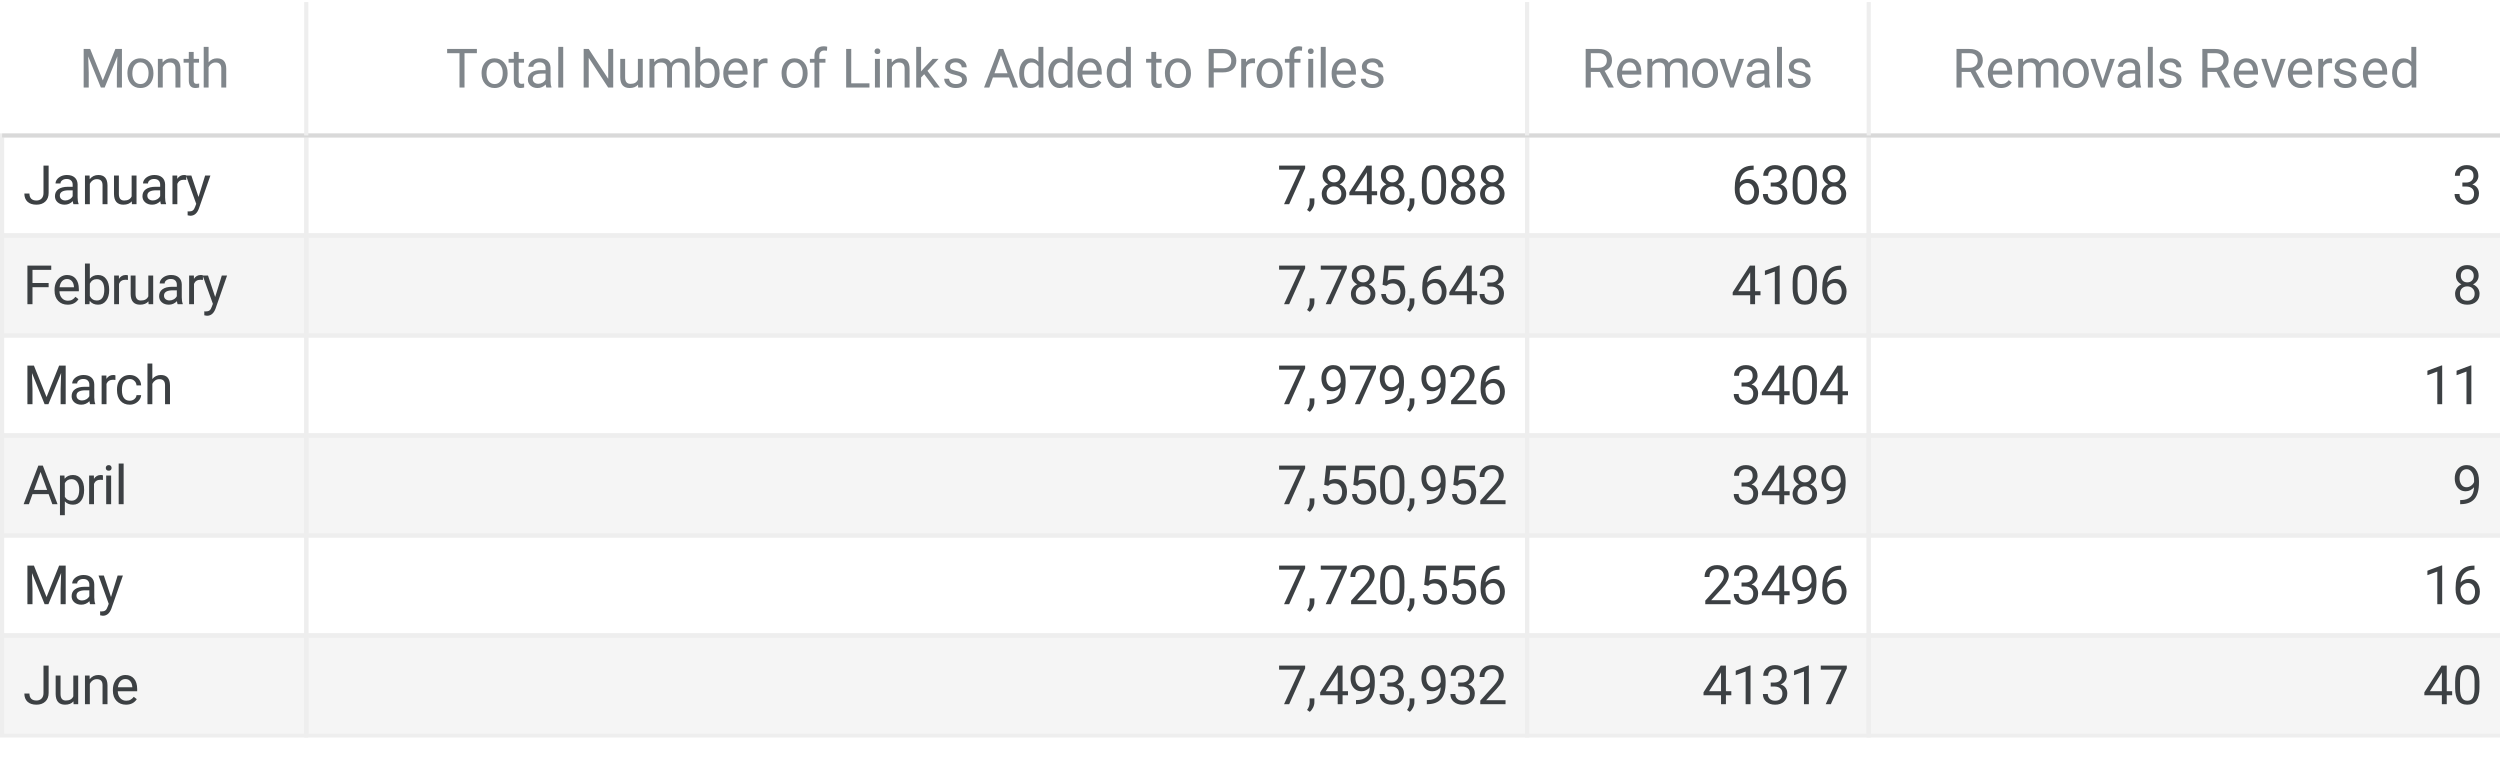 <svg version="1.1" viewBox="0.0 0.0 600.0 188.0" fill="none" stroke="none" stroke-linecap="square" stroke-miterlimit="10" width="600" height="188" xmlns:xlink="http://www.w3.org/1999/xlink" xmlns="http://www.w3.org/2000/svg"><path fill="#ffffff" d="M0 0L600.0 0L600.0 188.0L0 188.0L0 0Z" fill-rule="nonzero"/><clipPath id="id_0"><path d="M0 0L600.0 0L600.0 188.0L0 188.0L0 0Z" clip-rule="nonzero"/></clipPath><path fill="#f5f5f5" clip-path="url(#id_0)" d="M0 56.0L600.0 56.0L600.0 80.0L0 80.0L0 56.0Z" fill-rule="nonzero"/><path fill="#f5f5f5" clip-path="url(#id_0)" d="M0 104.0L600.0 104.0L600.0 128.0L0 128.0L0 104.0Z" fill-rule="nonzero"/><path fill="#f5f5f5" clip-path="url(#id_0)" d="M0 152.0L600.0 152.0L600.0 176.0L0 176.0L0 152.0Z" fill-rule="nonzero"/><path stroke="#eeeeee" stroke-width="1.0" stroke-linecap="butt" clip-path="url(#id_0)" d="M0.5 32.5L73.5 32.5L73.5 56.5L0.5 56.5Z" fill-rule="nonzero"/><path fill="#3c4043" clip-path="url(#id_0)" d="M10.438 39.75L11.672 39.75L11.672 46.297Q11.672 47.625 10.875 48.375Q10.078 49.125 8.75 49.125Q7.375 49.125 6.609 48.422Q5.844 47.719 5.844 46.453L7.062 46.453Q7.062 47.234 7.484 47.688Q7.922 48.125 8.75 48.125Q9.5 48.125 9.969 47.656Q10.438 47.172 10.438 46.328L10.438 39.75ZM17.625 49.0Q17.531 48.797 17.469 48.281Q16.641 49.125 15.516 49.125Q14.5 49.125 13.844 48.562Q13.188 47.984 13.188 47.094Q13.188 46.016 14.0 45.422Q14.828 44.828 16.297 44.828L17.438 44.828L17.438 44.297Q17.438 43.688 17.062 43.328Q16.703 42.953 15.984 42.953Q15.359 42.953 14.938 43.266Q14.516 43.578 14.516 44.031L13.328 44.031Q13.328 43.516 13.688 43.047Q14.062 42.562 14.688 42.281Q15.312 42.0 16.062 42.0Q17.25 42.0 17.922 42.594Q18.594 43.188 18.625 44.234L18.625 47.391Q18.625 48.344 18.859 48.891L18.859 49.0L17.625 49.0ZM15.688 48.109Q16.234 48.109 16.719 47.828Q17.219 47.531 17.438 47.078L17.438 45.672L16.531 45.672Q14.359 45.672 14.359 46.938Q14.359 47.484 14.734 47.797Q15.109 48.109 15.688 48.109ZM21.5 42.125L21.531 43.0Q22.328 42.0 23.594 42.0Q25.766 42.0 25.797 44.469L25.797 49.0L24.609 49.0L24.609 44.453Q24.609 43.719 24.266 43.359Q23.938 43.0 23.234 43.0Q22.672 43.0 22.234 43.312Q21.797 43.609 21.562 44.109L21.562 49.0L20.391 49.0L20.391 42.125L21.5 42.125ZM31.625 48.328Q30.938 49.125 29.609 49.125Q28.516 49.125 27.938 48.484Q27.375 47.844 27.359 46.594L27.359 42.125L28.531 42.125L28.531 46.562Q28.531 48.125 29.812 48.125Q31.156 48.125 31.594 47.125L31.594 42.125L32.766 42.125L32.766 49.0L31.656 49.0L31.625 48.328ZM38.625 49.0Q38.531 48.797 38.469 48.281Q37.641 49.125 36.516 49.125Q35.5 49.125 34.844 48.562Q34.188 47.984 34.188 47.094Q34.188 46.016 35.0 45.422Q35.828 44.828 37.297 44.828L38.438 44.828L38.438 44.297Q38.438 43.688 38.062 43.328Q37.703 42.953 36.984 42.953Q36.359 42.953 35.938 43.266Q35.516 43.578 35.516 44.031L34.328 44.031Q34.328 43.516 34.688 43.047Q35.062 42.562 35.688 42.281Q36.312 42.0 37.062 42.0Q38.25 42.0 38.922 42.594Q39.594 43.188 39.625 44.234L39.625 47.391Q39.625 48.344 39.859 48.891L39.859 49.0L38.625 49.0ZM36.688 48.109Q37.234 48.109 37.719 47.828Q38.219 47.531 38.438 47.078L38.438 45.672L37.531 45.672Q35.359 45.672 35.359 46.938Q35.359 47.484 35.734 47.797Q36.109 48.109 36.688 48.109ZM44.703 43.188Q44.438 43.141 44.125 43.141Q42.969 43.141 42.562 44.125L42.562 49.0L41.391 49.0L41.391 42.125L42.531 42.125L42.547 42.922Q43.125 42.0 44.188 42.0Q44.531 42.0 44.703 42.094L44.703 43.188ZM47.641 47.281L49.234 42.125L50.5 42.125L47.734 50.062Q47.094 51.781 45.688 51.781L45.469 51.75L45.031 51.672L45.031 50.719L45.344 50.75Q45.953 50.75 46.281 50.5Q46.609 50.266 46.828 49.625L47.094 48.922L44.641 42.125L45.922 42.125L47.641 47.281Z" fill-rule="nonzero"/><path stroke="#eeeeee" stroke-width="1.0" stroke-linecap="butt" clip-path="url(#id_0)" d="M0.5 56.5L73.5 56.5L73.5 80.5L0.5 80.5Z" fill-rule="nonzero"/><path fill="#3c4043" clip-path="url(#id_0)" d="M11.672 68.922L7.797 68.922L7.797 73.0L6.578 73.0L6.578 63.75L12.297 63.75L12.297 64.766L7.797 64.766L7.797 67.922L11.672 67.922L11.672 68.922ZM16.234 73.125Q14.844 73.125 13.969 72.219Q13.094 71.297 13.094 69.75L13.094 69.547Q13.094 68.516 13.484 67.719Q13.875 66.906 14.578 66.453Q15.281 66.0 16.094 66.0Q17.438 66.0 18.172 66.891Q18.922 67.766 18.922 69.406L18.922 69.906L14.266 69.906Q14.297 70.922 14.859 71.547Q15.422 72.172 16.297 72.172Q16.922 72.172 17.344 71.922Q17.781 71.656 18.109 71.234L18.828 71.797Q17.969 73.125 16.234 73.125ZM16.094 66.969Q15.375 66.969 14.891 67.484Q14.422 68.0 14.297 68.938L17.75 68.938L17.75 68.844Q17.688 67.953 17.25 67.469Q16.828 66.969 16.094 66.969ZM26.203 69.641Q26.203 71.219 25.469 72.172Q24.75 73.125 23.531 73.125Q22.234 73.125 21.531 72.203L21.469 73.0L20.391 73.0L20.391 63.25L21.562 63.25L21.562 66.891Q22.281 66.0 23.531 66.0Q24.781 66.0 25.484 66.953Q26.203 67.891 26.203 69.547L26.203 69.641ZM25.031 69.516Q25.031 68.312 24.562 67.656Q24.109 67.0 23.234 67.0Q22.078 67.0 21.562 68.078L21.562 71.047Q22.109 72.125 23.25 72.125Q24.094 72.125 24.562 71.484Q25.031 70.828 25.031 69.516ZM30.703 67.188Q30.438 67.141 30.125 67.141Q28.969 67.141 28.562 68.125L28.562 73.0L27.391 73.0L27.391 66.125L28.531 66.125L28.547 66.922Q29.125 66.0 30.188 66.0Q30.531 66.0 30.703 66.094L30.703 67.188ZM35.625 72.328Q34.938 73.125 33.609 73.125Q32.516 73.125 31.938 72.484Q31.375 71.844 31.359 70.594L31.359 66.125L32.531 66.125L32.531 70.562Q32.531 72.125 33.812 72.125Q35.156 72.125 35.594 71.125L35.594 66.125L36.766 66.125L36.766 73.0L35.656 73.0L35.625 72.328ZM42.625 73.0Q42.531 72.797 42.469 72.281Q41.641 73.125 40.516 73.125Q39.5 73.125 38.844 72.562Q38.188 71.984 38.188 71.094Q38.188 70.016 39.0 69.422Q39.828 68.828 41.297 68.828L42.438 68.828L42.438 68.297Q42.438 67.688 42.062 67.328Q41.703 66.953 40.984 66.953Q40.359 66.953 39.938 67.266Q39.516 67.578 39.516 68.031L38.328 68.031Q38.328 67.516 38.688 67.047Q39.062 66.562 39.688 66.281Q40.312 66.0 41.062 66.0Q42.25 66.0 42.922 66.594Q43.594 67.188 43.625 68.234L43.625 71.391Q43.625 72.344 43.859 72.891L43.859 73.0L42.625 73.0ZM40.688 72.109Q41.234 72.109 41.719 71.828Q42.219 71.531 42.438 71.078L42.438 69.672L41.531 69.672Q39.359 69.672 39.359 70.938Q39.359 71.484 39.734 71.797Q40.109 72.109 40.688 72.109ZM48.703 67.188Q48.438 67.141 48.125 67.141Q46.969 67.141 46.562 68.125L46.562 73.0L45.391 73.0L45.391 66.125L46.531 66.125L46.547 66.922Q47.125 66.0 48.188 66.0Q48.531 66.0 48.703 66.094L48.703 67.188ZM51.641 71.281L53.234 66.125L54.5 66.125L51.734 74.062Q51.094 75.781 49.688 75.781L49.469 75.75L49.031 75.672L49.031 74.719L49.344 74.75Q49.953 74.75 50.281 74.5Q50.609 74.266 50.828 73.625L51.094 72.922L48.641 66.125L49.922 66.125L51.641 71.281Z" fill-rule="nonzero"/><path stroke="#eeeeee" stroke-width="1.0" stroke-linecap="butt" clip-path="url(#id_0)" d="M0.5 80.5L73.5 80.5L73.5 104.5L0.5 104.5Z" fill-rule="nonzero"/><path fill="#3c4043" clip-path="url(#id_0)" d="M8.141 87.75L11.172 95.297L14.188 87.75L15.766 87.75L15.766 97.0L14.547 97.0L14.547 93.406L14.672 89.516L11.625 97.0L10.703 97.0L7.672 89.531L7.797 93.406L7.797 97.0L6.578 97.0L6.578 87.75L8.141 87.75ZM21.625 97.0Q21.531 96.797 21.469 96.281Q20.641 97.125 19.516 97.125Q18.5 97.125 17.844 96.562Q17.188 95.984 17.188 95.094Q17.188 94.016 18.0 93.422Q18.828 92.828 20.297 92.828L21.438 92.828L21.438 92.297Q21.438 91.688 21.062 91.328Q20.703 90.953 19.984 90.953Q19.359 90.953 18.938 91.266Q18.516 91.578 18.516 92.031L17.328 92.031Q17.328 91.516 17.688 91.047Q18.062 90.562 18.688 90.281Q19.312 90.0 20.062 90.0Q21.25 90.0 21.922 90.594Q22.594 91.188 22.625 92.234L22.625 95.391Q22.625 96.344 22.859 96.891L22.859 97.0L21.625 97.0ZM19.688 96.109Q20.234 96.109 20.719 95.828Q21.219 95.531 21.438 95.078L21.438 93.672L20.531 93.672Q18.359 93.672 18.359 94.938Q18.359 95.484 18.734 95.797Q19.109 96.109 19.688 96.109ZM27.703 91.188Q27.438 91.141 27.125 91.141Q25.969 91.141 25.562 92.125L25.562 97.0L24.391 97.0L24.391 90.125L25.531 90.125L25.547 90.922Q26.125 90.0 27.188 90.0Q27.531 90.0 27.703 90.094L27.703 91.188ZM31.141 96.172Q31.766 96.172 32.234 95.797Q32.719 95.406 32.766 94.828L33.875 94.828Q33.844 95.422 33.469 95.953Q33.094 96.484 32.469 96.812Q31.844 97.125 31.141 97.125Q29.734 97.125 28.906 96.188Q28.078 95.25 28.078 93.625L28.078 93.438Q28.078 92.422 28.453 91.656Q28.828 90.875 29.516 90.438Q30.203 90.0 31.141 90.0Q32.297 90.0 33.062 90.703Q33.828 91.391 33.875 92.5L32.766 92.5Q32.719 91.828 32.25 91.406Q31.797 90.969 31.141 90.969Q30.25 90.969 29.75 91.625Q29.266 92.266 29.266 93.484L29.266 93.703Q29.266 94.891 29.75 95.531Q30.234 96.172 31.141 96.172ZM36.562 90.969Q37.344 90.0 38.594 90.0Q40.766 90.0 40.797 92.469L40.797 97.0L39.609 97.0L39.609 92.453Q39.609 91.719 39.266 91.359Q38.938 91.0 38.234 91.0Q37.672 91.0 37.234 91.312Q36.797 91.609 36.562 92.109L36.562 97.0L35.391 97.0L35.391 87.25L36.562 87.25L36.562 90.969Z" fill-rule="nonzero"/><path stroke="#eeeeee" stroke-width="1.0" stroke-linecap="butt" clip-path="url(#id_0)" d="M0.5 104.5L73.5 104.5L73.5 128.5L0.5 128.5Z" fill-rule="nonzero"/><path fill="#3c4043" clip-path="url(#id_0)" d="M11.672 118.594L7.797 118.594L6.938 121.0L5.672 121.0L9.203 111.75L10.281 111.75L13.812 121.0L12.562 121.0L11.672 118.594ZM8.172 117.578L11.312 117.578L9.734 113.266L8.172 117.578ZM20.188 117.641Q20.188 119.203 19.469 120.172Q18.75 121.125 17.531 121.125Q16.281 121.125 15.562 120.328L15.562 123.641L14.391 123.641L14.391 114.125L15.469 114.125L15.516 114.891Q16.234 114.0 17.516 114.0Q18.75 114.0 19.469 114.938Q20.188 115.875 20.188 117.531L20.188 117.641ZM19.016 117.516Q19.016 116.344 18.516 115.672Q18.031 115.0 17.156 115.0Q16.094 115.0 15.562 115.953L15.562 119.234Q16.094 120.172 17.172 120.172Q18.016 120.172 18.516 119.5Q19.016 118.828 19.016 117.516ZM24.703 115.188Q24.438 115.141 24.125 115.141Q22.969 115.141 22.562 116.125L22.562 121.0L21.391 121.0L21.391 114.125L22.531 114.125L22.547 114.922Q23.125 114.0 24.188 114.0Q24.531 114.0 24.703 114.094L24.703 115.188ZM26.672 121.0L25.484 121.0L25.484 114.125L26.672 114.125L26.672 121.0ZM25.391 112.312Q25.391 112.031 25.562 111.828Q25.75 111.625 26.094 111.625Q26.438 111.625 26.609 111.828Q26.781 112.031 26.781 112.312Q26.781 112.594 26.609 112.781Q26.438 112.969 26.094 112.969Q25.75 112.969 25.562 112.781Q25.391 112.594 25.391 112.312ZM29.672 121.0L28.484 121.0L28.484 111.25L29.672 111.25L29.672 121.0Z" fill-rule="nonzero"/><path stroke="#eeeeee" stroke-width="1.0" stroke-linecap="butt" clip-path="url(#id_0)" d="M0.5 128.5L73.5 128.5L73.5 152.5L0.5 152.5Z" fill-rule="nonzero"/><path fill="#3c4043" clip-path="url(#id_0)" d="M8.141 135.75L11.172 143.297L14.188 135.75L15.766 135.75L15.766 145.0L14.547 145.0L14.547 141.406L14.672 137.516L11.625 145.0L10.703 145.0L7.672 137.531L7.797 141.406L7.797 145.0L6.578 145.0L6.578 135.75L8.141 135.75ZM21.625 145.0Q21.531 144.797 21.469 144.281Q20.641 145.125 19.516 145.125Q18.5 145.125 17.844 144.562Q17.188 143.984 17.188 143.094Q17.188 142.016 18.0 141.422Q18.828 140.828 20.297 140.828L21.438 140.828L21.438 140.297Q21.438 139.688 21.062 139.328Q20.703 138.953 19.984 138.953Q19.359 138.953 18.938 139.266Q18.516 139.578 18.516 140.031L17.328 140.031Q17.328 139.516 17.688 139.047Q18.062 138.562 18.688 138.281Q19.312 138.0 20.062 138.0Q21.25 138.0 21.922 138.594Q22.594 139.188 22.625 140.234L22.625 143.391Q22.625 144.344 22.859 144.891L22.859 145.0L21.625 145.0ZM19.688 144.109Q20.234 144.109 20.719 143.828Q21.219 143.531 21.438 143.078L21.438 141.672L20.531 141.672Q18.359 141.672 18.359 142.938Q18.359 143.484 18.734 143.797Q19.109 144.109 19.688 144.109ZM26.641 143.281L28.234 138.125L29.5 138.125L26.734 146.062Q26.094 147.781 24.688 147.781L24.469 147.75L24.031 147.672L24.031 146.719L24.344 146.75Q24.953 146.75 25.281 146.5Q25.609 146.266 25.828 145.625L26.094 144.922L23.641 138.125L24.922 138.125L26.641 143.281Z" fill-rule="nonzero"/><path stroke="#eeeeee" stroke-width="1.0" stroke-linecap="butt" clip-path="url(#id_0)" d="M0.5 152.5L73.5 152.5L73.5 176.5L0.5 176.5Z" fill-rule="nonzero"/><path fill="#3c4043" clip-path="url(#id_0)" d="M10.438 159.75L11.672 159.75L11.672 166.297Q11.672 167.625 10.875 168.375Q10.078 169.125 8.75 169.125Q7.375 169.125 6.609 168.422Q5.844 167.719 5.844 166.453L7.062 166.453Q7.062 167.234 7.484 167.688Q7.922 168.125 8.75 168.125Q9.5 168.125 9.969 167.656Q10.438 167.172 10.438 166.328L10.438 159.75ZM17.625 168.328Q16.938 169.125 15.609 169.125Q14.516 169.125 13.938 168.484Q13.375 167.844 13.359 166.594L13.359 162.125L14.531 162.125L14.531 166.562Q14.531 168.125 15.812 168.125Q17.156 168.125 17.594 167.125L17.594 162.125L18.766 162.125L18.766 169.0L17.656 169.0L17.625 168.328ZM21.5 162.125L21.531 163.0Q22.328 162.0 23.594 162.0Q25.766 162.0 25.797 164.469L25.797 169.0L24.609 169.0L24.609 164.453Q24.609 163.719 24.266 163.359Q23.938 163.0 23.234 163.0Q22.672 163.0 22.234 163.312Q21.797 163.609 21.562 164.109L21.562 169.0L20.391 169.0L20.391 162.125L21.5 162.125ZM30.234 169.125Q28.844 169.125 27.969 168.219Q27.094 167.297 27.094 165.75L27.094 165.547Q27.094 164.516 27.484 163.719Q27.875 162.906 28.578 162.453Q29.281 162.0 30.094 162.0Q31.438 162.0 32.172 162.891Q32.922 163.766 32.922 165.406L32.922 165.906L28.266 165.906Q28.297 166.922 28.859 167.547Q29.422 168.172 30.297 168.172Q30.922 168.172 31.344 167.922Q31.781 167.656 32.109 167.234L32.828 167.797Q31.969 169.125 30.234 169.125ZM30.094 162.969Q29.375 162.969 28.891 163.484Q28.422 164.0 28.297 164.938L31.75 164.938L31.75 164.844Q31.688 163.953 31.25 163.469Q30.828 162.969 30.094 162.969Z" fill-rule="nonzero"/><path stroke="#eeeeee" stroke-width="1.0" stroke-linecap="butt" clip-path="url(#id_0)" d="M73.5 32.5L366.5 32.5L366.5 56.5L73.5 56.5Z" fill-rule="nonzero"/><path fill="#3c4043" clip-path="url(#id_0)" d="M313.234 40.422L309.406 49.0L308.172 49.0L311.984 40.719L306.984 40.719L306.984 39.75L313.234 39.75L313.234 40.422ZM314.344 50.844L313.688 50.391Q314.281 49.547 314.312 48.672L314.312 47.609L315.453 47.609L315.453 48.531Q315.453 49.172 315.141 49.812Q314.828 50.453 314.344 50.844ZM322.875 42.172Q322.875 42.859 322.5 43.406Q322.141 43.938 321.516 44.25Q322.25 44.562 322.672 45.156Q323.094 45.75 323.094 46.5Q323.094 47.703 322.281 48.422Q321.469 49.125 320.156 49.125Q318.812 49.125 318.016 48.422Q317.219 47.703 317.219 46.5Q317.219 45.75 317.625 45.156Q318.031 44.547 318.75 44.234Q318.141 43.938 317.781 43.406Q317.422 42.859 317.422 42.172Q317.422 41.0 318.172 40.312Q318.922 39.625 320.156 39.625Q321.375 39.625 322.125 40.312Q322.875 41.0 322.875 42.172ZM321.922 46.484Q321.922 45.703 321.422 45.219Q320.938 44.734 320.141 44.734Q319.344 44.734 318.859 45.219Q318.391 45.688 318.391 46.484Q318.391 47.266 318.844 47.719Q319.312 48.172 320.156 48.172Q320.969 48.172 321.438 47.719Q321.922 47.266 321.922 46.484ZM320.156 40.594Q319.453 40.594 319.016 41.031Q318.594 41.453 318.594 42.188Q318.594 42.891 319.016 43.328Q319.453 43.766 320.156 43.766Q320.859 43.766 321.281 43.328Q321.703 42.891 321.703 42.188Q321.703 41.484 321.266 41.047Q320.828 40.594 320.156 40.594ZM329.219 45.891L330.516 45.891L330.516 46.859L329.219 46.859L329.219 49.0L328.047 49.0L328.047 46.859L323.844 46.859L323.844 46.156L327.969 39.75L329.219 39.75L329.219 45.891ZM325.172 45.891L328.047 45.891L328.047 41.359L327.906 41.625L325.172 45.891ZM336.875 42.172Q336.875 42.859 336.5 43.406Q336.141 43.938 335.516 44.25Q336.25 44.562 336.672 45.156Q337.094 45.75 337.094 46.5Q337.094 47.703 336.281 48.422Q335.469 49.125 334.156 49.125Q332.812 49.125 332.016 48.422Q331.219 47.703 331.219 46.5Q331.219 45.75 331.625 45.156Q332.031 44.547 332.75 44.234Q332.141 43.938 331.781 43.406Q331.422 42.859 331.422 42.172Q331.422 41.0 332.172 40.312Q332.922 39.625 334.156 39.625Q335.375 39.625 336.125 40.312Q336.875 41.0 336.875 42.172ZM335.922 46.484Q335.922 45.703 335.422 45.219Q334.938 44.734 334.141 44.734Q333.344 44.734 332.859 45.219Q332.391 45.688 332.391 46.484Q332.391 47.266 332.844 47.719Q333.312 48.172 334.156 48.172Q334.969 48.172 335.438 47.719Q335.922 47.266 335.922 46.484ZM334.156 40.594Q333.453 40.594 333.016 41.031Q332.594 41.453 332.594 42.188Q332.594 42.891 333.016 43.328Q333.453 43.766 334.156 43.766Q334.859 43.766 335.281 43.328Q335.703 42.891 335.703 42.188Q335.703 41.484 335.266 41.047Q334.828 40.594 334.156 40.594ZM338.344 50.844L337.688 50.391Q338.281 49.547 338.312 48.672L338.312 47.609L339.453 47.609L339.453 48.531Q339.453 49.172 339.141 49.812Q338.828 50.453 338.344 50.844ZM347.062 45.062Q347.062 47.125 346.359 48.125Q345.656 49.125 344.156 49.125Q342.672 49.125 341.953 48.156Q341.25 47.172 341.234 45.219L341.234 43.656Q341.234 41.609 341.938 40.625Q342.641 39.625 344.141 39.625Q345.641 39.625 346.344 40.594Q347.047 41.547 347.062 43.531L347.062 45.062ZM345.891 43.453Q345.891 41.953 345.469 41.281Q345.047 40.594 344.141 40.594Q343.25 40.594 342.828 41.281Q342.422 41.953 342.406 43.359L342.406 45.234Q342.406 46.734 342.844 47.453Q343.281 48.172 344.156 48.172Q345.031 48.172 345.453 47.5Q345.875 46.828 345.891 45.375L345.891 43.453ZM353.875 42.172Q353.875 42.859 353.5 43.406Q353.141 43.938 352.516 44.25Q353.25 44.562 353.672 45.156Q354.094 45.75 354.094 46.5Q354.094 47.703 353.281 48.422Q352.469 49.125 351.156 49.125Q349.812 49.125 349.016 48.422Q348.219 47.703 348.219 46.5Q348.219 45.75 348.625 45.156Q349.031 44.547 349.75 44.234Q349.141 43.938 348.781 43.406Q348.422 42.859 348.422 42.172Q348.422 41.0 349.172 40.312Q349.922 39.625 351.156 39.625Q352.375 39.625 353.125 40.312Q353.875 41.0 353.875 42.172ZM352.922 46.484Q352.922 45.703 352.422 45.219Q351.938 44.734 351.141 44.734Q350.344 44.734 349.859 45.219Q349.391 45.688 349.391 46.484Q349.391 47.266 349.844 47.719Q350.312 48.172 351.156 48.172Q351.969 48.172 352.438 47.719Q352.922 47.266 352.922 46.484ZM351.156 40.594Q350.453 40.594 350.016 41.031Q349.594 41.453 349.594 42.188Q349.594 42.891 350.016 43.328Q350.453 43.766 351.156 43.766Q351.859 43.766 352.281 43.328Q352.703 42.891 352.703 42.188Q352.703 41.484 352.266 41.047Q351.828 40.594 351.156 40.594ZM360.875 42.172Q360.875 42.859 360.5 43.406Q360.141 43.938 359.516 44.25Q360.25 44.562 360.672 45.156Q361.094 45.75 361.094 46.5Q361.094 47.703 360.281 48.422Q359.469 49.125 358.156 49.125Q356.812 49.125 356.016 48.422Q355.219 47.703 355.219 46.5Q355.219 45.75 355.625 45.156Q356.031 44.547 356.75 44.234Q356.141 43.938 355.781 43.406Q355.422 42.859 355.422 42.172Q355.422 41.0 356.172 40.312Q356.922 39.625 358.156 39.625Q359.375 39.625 360.125 40.312Q360.875 41.0 360.875 42.172ZM359.922 46.484Q359.922 45.703 359.422 45.219Q358.938 44.734 358.141 44.734Q357.344 44.734 356.859 45.219Q356.391 45.688 356.391 46.484Q356.391 47.266 356.844 47.719Q357.312 48.172 358.156 48.172Q358.969 48.172 359.438 47.719Q359.922 47.266 359.922 46.484ZM358.156 40.594Q357.453 40.594 357.016 41.031Q356.594 41.453 356.594 42.188Q356.594 42.891 357.016 43.328Q357.453 43.766 358.156 43.766Q358.859 43.766 359.281 43.328Q359.703 42.891 359.703 42.188Q359.703 41.484 359.266 41.047Q358.828 40.594 358.156 40.594Z" fill-rule="nonzero"/><path stroke="#eeeeee" stroke-width="1.0" stroke-linecap="butt" clip-path="url(#id_0)" d="M73.5 56.5L366.5 56.5L366.5 80.5L73.5 80.5Z" fill-rule="nonzero"/><path fill="#3c4043" clip-path="url(#id_0)" d="M313.234 64.422L309.406 73.0L308.172 73.0L311.984 64.719L306.984 64.719L306.984 63.75L313.234 63.75L313.234 64.422ZM314.344 74.844L313.688 74.391Q314.281 73.547 314.312 72.672L314.312 71.609L315.453 71.609L315.453 72.531Q315.453 73.172 315.141 73.812Q314.828 74.453 314.344 74.844ZM323.234 64.422L319.406 73.0L318.172 73.0L321.984 64.719L316.984 64.719L316.984 63.75L323.234 63.75L323.234 64.422ZM329.875 66.172Q329.875 66.859 329.5 67.406Q329.141 67.938 328.516 68.25Q329.25 68.562 329.672 69.156Q330.094 69.75 330.094 70.5Q330.094 71.703 329.281 72.422Q328.469 73.125 327.156 73.125Q325.812 73.125 325.016 72.422Q324.219 71.703 324.219 70.5Q324.219 69.75 324.625 69.156Q325.031 68.547 325.75 68.234Q325.141 67.938 324.781 67.406Q324.422 66.859 324.422 66.172Q324.422 65.0 325.172 64.312Q325.922 63.625 327.156 63.625Q328.375 63.625 329.125 64.312Q329.875 65.0 329.875 66.172ZM328.922 70.484Q328.922 69.703 328.422 69.219Q327.938 68.734 327.141 68.734Q326.344 68.734 325.859 69.219Q325.391 69.688 325.391 70.484Q325.391 71.266 325.844 71.719Q326.312 72.172 327.156 72.172Q327.969 72.172 328.438 71.719Q328.922 71.266 328.922 70.484ZM327.156 64.594Q326.453 64.594 326.016 65.031Q325.594 65.453 325.594 66.188Q325.594 66.891 326.016 67.328Q326.453 67.766 327.156 67.766Q327.859 67.766 328.281 67.328Q328.703 66.891 328.703 66.188Q328.703 65.484 328.266 65.047Q327.828 64.594 327.156 64.594ZM331.812 68.359L332.281 63.75L337.016 63.75L337.016 64.844L333.281 64.844L333.0 67.359Q333.672 66.969 334.531 66.969Q335.797 66.969 336.531 67.797Q337.281 68.625 337.281 70.047Q337.281 71.484 336.516 72.312Q335.75 73.125 334.359 73.125Q333.141 73.125 332.359 72.453Q331.578 71.766 331.484 70.562L332.594 70.562Q332.703 71.359 333.156 71.766Q333.609 72.172 334.359 72.172Q335.172 72.172 335.641 71.609Q336.109 71.047 336.109 70.062Q336.109 69.141 335.609 68.578Q335.109 68.016 334.266 68.016Q333.5 68.016 333.062 68.359L332.75 68.609L331.812 68.359ZM338.344 74.844L337.688 74.391Q338.281 73.547 338.312 72.672L338.312 71.609L339.453 71.609L339.453 72.531Q339.453 73.172 339.141 73.812Q338.828 74.453 338.344 74.844ZM345.875 63.75L345.875 64.75L345.656 64.75Q344.297 64.766 343.484 65.562Q342.672 66.344 342.531 67.781Q343.266 66.938 344.531 66.938Q345.734 66.938 346.453 67.797Q347.172 68.641 347.172 69.984Q347.172 71.406 346.391 72.266Q345.625 73.125 344.312 73.125Q342.984 73.125 342.156 72.109Q341.344 71.094 341.344 69.484L341.344 69.031Q341.344 66.484 342.422 65.141Q343.516 63.781 345.672 63.75L345.875 63.75ZM344.328 67.922Q343.734 67.922 343.219 68.281Q342.719 68.641 342.516 69.188L342.516 69.609Q342.516 70.766 343.031 71.469Q343.547 72.156 344.312 72.156Q345.109 72.156 345.562 71.578Q346.016 70.984 346.016 70.047Q346.016 69.094 345.547 68.516Q345.094 67.922 344.328 67.922ZM353.219 69.891L354.516 69.891L354.516 70.859L353.219 70.859L353.219 73.0L352.047 73.0L352.047 70.859L347.844 70.859L347.844 70.156L351.969 63.75L353.219 63.75L353.219 69.891ZM349.172 69.891L352.047 69.891L352.047 65.359L351.906 65.625L349.172 69.891ZM356.969 67.812L357.859 67.812Q358.688 67.797 359.156 67.375Q359.641 66.938 359.641 66.219Q359.641 64.594 358.016 64.594Q357.266 64.594 356.812 65.031Q356.359 65.469 356.359 66.188L355.172 66.188Q355.172 65.078 355.969 64.359Q356.781 63.625 358.016 63.625Q359.328 63.625 360.062 64.328Q360.812 65.016 360.812 66.25Q360.812 66.844 360.422 67.422Q360.031 67.984 359.359 68.266Q360.125 68.5 360.531 69.062Q360.953 69.609 360.953 70.422Q360.953 71.672 360.141 72.406Q359.328 73.125 358.031 73.125Q356.734 73.125 355.906 72.422Q355.094 71.719 355.094 70.562L356.281 70.562Q356.281 71.297 356.75 71.734Q357.234 72.172 358.031 72.172Q358.875 72.172 359.328 71.734Q359.781 71.281 359.781 70.453Q359.781 69.641 359.281 69.219Q358.797 68.781 357.859 68.766L356.969 68.766L356.969 67.812Z" fill-rule="nonzero"/><path stroke="#eeeeee" stroke-width="1.0" stroke-linecap="butt" clip-path="url(#id_0)" d="M73.5 80.5L366.5 80.5L366.5 104.5L73.5 104.5Z" fill-rule="nonzero"/><path fill="#3c4043" clip-path="url(#id_0)" d="M313.234 88.422L309.406 97.0L308.172 97.0L311.984 88.719L306.984 88.719L306.984 87.75L313.234 87.75L313.234 88.422ZM314.344 98.844L313.688 98.391Q314.281 97.547 314.312 96.672L314.312 95.609L315.453 95.609L315.453 96.531Q315.453 97.172 315.141 97.812Q314.828 98.453 314.344 98.844ZM321.766 92.938Q321.406 93.375 320.891 93.641Q320.375 93.906 319.766 93.906Q318.969 93.906 318.375 93.516Q317.781 93.125 317.453 92.406Q317.141 91.688 317.141 90.828Q317.141 89.906 317.484 89.172Q317.844 88.422 318.484 88.031Q319.141 87.625 320.0 87.625Q321.375 87.625 322.156 88.656Q322.953 89.688 322.953 91.453L322.953 91.797Q322.953 94.5 321.875 95.734Q320.812 96.969 318.672 97.0L318.438 97.0L318.438 96.016L318.688 96.016Q320.141 95.984 320.922 95.266Q321.703 94.531 321.766 92.938ZM319.953 92.938Q320.547 92.938 321.047 92.578Q321.547 92.219 321.781 91.688L321.781 91.203Q321.781 90.062 321.266 89.344Q320.766 88.609 320.0 88.609Q319.234 88.609 318.766 89.203Q318.297 89.797 318.297 90.766Q318.297 91.719 318.75 92.328Q319.203 92.938 319.953 92.938ZM330.234 88.422L326.406 97.0L325.172 97.0L328.984 88.719L323.984 88.719L323.984 87.75L330.234 87.75L330.234 88.422ZM335.766 92.938Q335.406 93.375 334.891 93.641Q334.375 93.906 333.766 93.906Q332.969 93.906 332.375 93.516Q331.781 93.125 331.453 92.406Q331.141 91.688 331.141 90.828Q331.141 89.906 331.484 89.172Q331.844 88.422 332.484 88.031Q333.141 87.625 334.0 87.625Q335.375 87.625 336.156 88.656Q336.953 89.688 336.953 91.453L336.953 91.797Q336.953 94.5 335.875 95.734Q334.812 96.969 332.672 97.0L332.438 97.0L332.438 96.016L332.688 96.016Q334.141 95.984 334.922 95.266Q335.703 94.531 335.766 92.938ZM333.953 92.938Q334.547 92.938 335.047 92.578Q335.547 92.219 335.781 91.688L335.781 91.203Q335.781 90.062 335.266 89.344Q334.766 88.609 334.0 88.609Q333.234 88.609 332.766 89.203Q332.297 89.797 332.297 90.766Q332.297 91.719 332.75 92.328Q333.203 92.938 333.953 92.938ZM338.344 98.844L337.688 98.391Q338.281 97.547 338.312 96.672L338.312 95.609L339.453 95.609L339.453 96.531Q339.453 97.172 339.141 97.812Q338.828 98.453 338.344 98.844ZM345.766 92.938Q345.406 93.375 344.891 93.641Q344.375 93.906 343.766 93.906Q342.969 93.906 342.375 93.516Q341.781 93.125 341.453 92.406Q341.141 91.688 341.141 90.828Q341.141 89.906 341.484 89.172Q341.844 88.422 342.484 88.031Q343.141 87.625 344.0 87.625Q345.375 87.625 346.156 88.656Q346.953 89.688 346.953 91.453L346.953 91.797Q346.953 94.5 345.875 95.734Q344.812 96.969 342.672 97.0L342.438 97.0L342.438 96.016L342.688 96.016Q344.141 95.984 344.922 95.266Q345.703 94.531 345.766 92.938ZM343.953 92.938Q344.547 92.938 345.047 92.578Q345.547 92.219 345.781 91.688L345.781 91.203Q345.781 90.062 345.266 89.344Q344.766 88.609 344.0 88.609Q343.234 88.609 342.766 89.203Q342.297 89.797 342.297 90.766Q342.297 91.719 342.75 92.328Q343.203 92.938 343.953 92.938ZM354.328 97.0L348.266 97.0L348.266 96.156L351.469 92.594Q352.172 91.797 352.438 91.297Q352.719 90.781 352.719 90.25Q352.719 89.516 352.281 89.062Q351.844 88.594 351.109 88.594Q350.234 88.594 349.75 89.094Q349.266 89.594 349.266 90.484L348.094 90.484Q348.094 89.203 348.906 88.422Q349.734 87.625 351.109 87.625Q352.406 87.625 353.156 88.312Q353.906 88.984 353.906 90.109Q353.906 91.469 352.156 93.359L349.688 96.047L354.328 96.047L354.328 97.0ZM359.875 87.75L359.875 88.75L359.656 88.75Q358.297 88.766 357.484 89.562Q356.672 90.344 356.531 91.781Q357.266 90.938 358.531 90.938Q359.734 90.938 360.453 91.797Q361.172 92.641 361.172 93.984Q361.172 95.406 360.391 96.266Q359.625 97.125 358.312 97.125Q356.984 97.125 356.156 96.109Q355.344 95.094 355.344 93.484L355.344 93.031Q355.344 90.484 356.422 89.141Q357.516 87.781 359.672 87.75L359.875 87.75ZM358.328 91.922Q357.734 91.922 357.219 92.281Q356.719 92.641 356.516 93.188L356.516 93.609Q356.516 94.766 357.031 95.469Q357.547 96.156 358.312 96.156Q359.109 96.156 359.562 95.578Q360.016 94.984 360.016 94.047Q360.016 93.094 359.547 92.516Q359.094 91.922 358.328 91.922Z" fill-rule="nonzero"/><path stroke="#eeeeee" stroke-width="1.0" stroke-linecap="butt" clip-path="url(#id_0)" d="M73.5 104.5L366.5 104.5L366.5 128.5L73.5 128.5Z" fill-rule="nonzero"/><path fill="#3c4043" clip-path="url(#id_0)" d="M313.234 112.422L309.406 121.0L308.172 121.0L311.984 112.719L306.984 112.719L306.984 111.75L313.234 111.75L313.234 112.422ZM314.344 122.844L313.688 122.391Q314.281 121.547 314.312 120.672L314.312 119.609L315.453 119.609L315.453 120.531Q315.453 121.172 315.141 121.812Q314.828 122.453 314.344 122.844ZM317.812 116.359L318.281 111.75L323.016 111.75L323.016 112.844L319.281 112.844L319.0 115.359Q319.672 114.969 320.531 114.969Q321.797 114.969 322.531 115.797Q323.281 116.625 323.281 118.047Q323.281 119.484 322.516 120.312Q321.75 121.125 320.359 121.125Q319.141 121.125 318.359 120.453Q317.578 119.766 317.484 118.562L318.594 118.562Q318.703 119.359 319.156 119.766Q319.609 120.172 320.359 120.172Q321.172 120.172 321.641 119.609Q322.109 119.047 322.109 118.062Q322.109 117.141 321.609 116.578Q321.109 116.016 320.266 116.016Q319.5 116.016 319.062 116.359L318.75 116.609L317.812 116.359ZM324.812 116.359L325.281 111.75L330.016 111.75L330.016 112.844L326.281 112.844L326.0 115.359Q326.672 114.969 327.531 114.969Q328.797 114.969 329.531 115.797Q330.281 116.625 330.281 118.047Q330.281 119.484 329.516 120.312Q328.75 121.125 327.359 121.125Q326.141 121.125 325.359 120.453Q324.578 119.766 324.484 118.562L325.594 118.562Q325.703 119.359 326.156 119.766Q326.609 120.172 327.359 120.172Q328.172 120.172 328.641 119.609Q329.109 119.047 329.109 118.062Q329.109 117.141 328.609 116.578Q328.109 116.016 327.266 116.016Q326.5 116.016 326.062 116.359L325.75 116.609L324.812 116.359ZM337.062 117.062Q337.062 119.125 336.359 120.125Q335.656 121.125 334.156 121.125Q332.672 121.125 331.953 120.156Q331.25 119.172 331.234 117.219L331.234 115.656Q331.234 113.609 331.938 112.625Q332.641 111.625 334.141 111.625Q335.641 111.625 336.344 112.594Q337.047 113.547 337.062 115.531L337.062 117.062ZM335.891 115.453Q335.891 113.953 335.469 113.281Q335.047 112.594 334.141 112.594Q333.25 112.594 332.828 113.281Q332.422 113.953 332.406 115.359L332.406 117.234Q332.406 118.734 332.844 119.453Q333.281 120.172 334.156 120.172Q335.031 120.172 335.453 119.5Q335.875 118.828 335.891 117.375L335.891 115.453ZM338.344 122.844L337.688 122.391Q338.281 121.547 338.312 120.672L338.312 119.609L339.453 119.609L339.453 120.531Q339.453 121.172 339.141 121.812Q338.828 122.453 338.344 122.844ZM345.766 116.938Q345.406 117.375 344.891 117.641Q344.375 117.906 343.766 117.906Q342.969 117.906 342.375 117.516Q341.781 117.125 341.453 116.406Q341.141 115.688 341.141 114.828Q341.141 113.906 341.484 113.172Q341.844 112.422 342.484 112.031Q343.141 111.625 344.0 111.625Q345.375 111.625 346.156 112.656Q346.953 113.688 346.953 115.453L346.953 115.797Q346.953 118.5 345.875 119.734Q344.812 120.969 342.672 121.0L342.438 121.0L342.438 120.016L342.688 120.016Q344.141 119.984 344.922 119.266Q345.703 118.531 345.766 116.938ZM343.953 116.938Q344.547 116.938 345.047 116.578Q345.547 116.219 345.781 115.688L345.781 115.203Q345.781 114.062 345.266 113.344Q344.766 112.609 344.0 112.609Q343.234 112.609 342.766 113.203Q342.297 113.797 342.297 114.766Q342.297 115.719 342.75 116.328Q343.203 116.938 343.953 116.938ZM348.812 116.359L349.281 111.75L354.016 111.75L354.016 112.844L350.281 112.844L350.0 115.359Q350.672 114.969 351.531 114.969Q352.797 114.969 353.531 115.797Q354.281 116.625 354.281 118.047Q354.281 119.484 353.516 120.312Q352.75 121.125 351.359 121.125Q350.141 121.125 349.359 120.453Q348.578 119.766 348.484 118.562L349.594 118.562Q349.703 119.359 350.156 119.766Q350.609 120.172 351.359 120.172Q352.172 120.172 352.641 119.609Q353.109 119.047 353.109 118.062Q353.109 117.141 352.609 116.578Q352.109 116.016 351.266 116.016Q350.5 116.016 350.062 116.359L349.75 116.609L348.812 116.359ZM361.328 121.0L355.266 121.0L355.266 120.156L358.469 116.594Q359.172 115.797 359.438 115.297Q359.719 114.781 359.719 114.25Q359.719 113.516 359.281 113.062Q358.844 112.594 358.109 112.594Q357.234 112.594 356.75 113.094Q356.266 113.594 356.266 114.484L355.094 114.484Q355.094 113.203 355.906 112.422Q356.734 111.625 358.109 111.625Q359.406 111.625 360.156 112.312Q360.906 112.984 360.906 114.109Q360.906 115.469 359.156 117.359L356.688 120.047L361.328 120.047L361.328 121.0Z" fill-rule="nonzero"/><path stroke="#eeeeee" stroke-width="1.0" stroke-linecap="butt" clip-path="url(#id_0)" d="M73.5 128.5L366.5 128.5L366.5 152.5L73.5 152.5Z" fill-rule="nonzero"/><path fill="#3c4043" clip-path="url(#id_0)" d="M313.234 136.422L309.406 145.0L308.172 145.0L311.984 136.719L306.984 136.719L306.984 135.75L313.234 135.75L313.234 136.422ZM314.344 146.844L313.688 146.391Q314.281 145.547 314.312 144.672L314.312 143.609L315.453 143.609L315.453 144.531Q315.453 145.172 315.141 145.812Q314.828 146.453 314.344 146.844ZM323.234 136.422L319.406 145.0L318.172 145.0L321.984 136.719L316.984 136.719L316.984 135.75L323.234 135.75L323.234 136.422ZM330.328 145.0L324.266 145.0L324.266 144.156L327.469 140.594Q328.172 139.797 328.438 139.297Q328.719 138.781 328.719 138.25Q328.719 137.516 328.281 137.062Q327.844 136.594 327.109 136.594Q326.234 136.594 325.75 137.094Q325.266 137.594 325.266 138.484L324.094 138.484Q324.094 137.203 324.906 136.422Q325.734 135.625 327.109 135.625Q328.406 135.625 329.156 136.312Q329.906 136.984 329.906 138.109Q329.906 139.469 328.156 141.359L325.688 144.047L330.328 144.047L330.328 145.0ZM337.062 141.062Q337.062 143.125 336.359 144.125Q335.656 145.125 334.156 145.125Q332.672 145.125 331.953 144.156Q331.25 143.172 331.234 141.219L331.234 139.656Q331.234 137.609 331.938 136.625Q332.641 135.625 334.141 135.625Q335.641 135.625 336.344 136.594Q337.047 137.547 337.062 139.531L337.062 141.062ZM335.891 139.453Q335.891 137.953 335.469 137.281Q335.047 136.594 334.141 136.594Q333.25 136.594 332.828 137.281Q332.422 137.953 332.406 139.359L332.406 141.234Q332.406 142.734 332.844 143.453Q333.281 144.172 334.156 144.172Q335.031 144.172 335.453 143.5Q335.875 142.828 335.891 141.375L335.891 139.453ZM338.344 146.844L337.688 146.391Q338.281 145.547 338.312 144.672L338.312 143.609L339.453 143.609L339.453 144.531Q339.453 145.172 339.141 145.812Q338.828 146.453 338.344 146.844ZM341.812 140.359L342.281 135.75L347.016 135.75L347.016 136.844L343.281 136.844L343.0 139.359Q343.672 138.969 344.531 138.969Q345.797 138.969 346.531 139.797Q347.281 140.625 347.281 142.047Q347.281 143.484 346.516 144.312Q345.75 145.125 344.359 145.125Q343.141 145.125 342.359 144.453Q341.578 143.766 341.484 142.562L342.594 142.562Q342.703 143.359 343.156 143.766Q343.609 144.172 344.359 144.172Q345.172 144.172 345.641 143.609Q346.109 143.047 346.109 142.062Q346.109 141.141 345.609 140.578Q345.109 140.016 344.266 140.016Q343.5 140.016 343.062 140.359L342.75 140.609L341.812 140.359ZM348.812 140.359L349.281 135.75L354.016 135.75L354.016 136.844L350.281 136.844L350.0 139.359Q350.672 138.969 351.531 138.969Q352.797 138.969 353.531 139.797Q354.281 140.625 354.281 142.047Q354.281 143.484 353.516 144.312Q352.75 145.125 351.359 145.125Q350.141 145.125 349.359 144.453Q348.578 143.766 348.484 142.562L349.594 142.562Q349.703 143.359 350.156 143.766Q350.609 144.172 351.359 144.172Q352.172 144.172 352.641 143.609Q353.109 143.047 353.109 142.062Q353.109 141.141 352.609 140.578Q352.109 140.016 351.266 140.016Q350.5 140.016 350.062 140.359L349.75 140.609L348.812 140.359ZM359.875 135.75L359.875 136.75L359.656 136.75Q358.297 136.766 357.484 137.562Q356.672 138.344 356.531 139.781Q357.266 138.938 358.531 138.938Q359.734 138.938 360.453 139.797Q361.172 140.641 361.172 141.984Q361.172 143.406 360.391 144.266Q359.625 145.125 358.312 145.125Q356.984 145.125 356.156 144.109Q355.344 143.094 355.344 141.484L355.344 141.031Q355.344 138.484 356.422 137.141Q357.516 135.781 359.672 135.75L359.875 135.75ZM358.328 139.922Q357.734 139.922 357.219 140.281Q356.719 140.641 356.516 141.188L356.516 141.609Q356.516 142.766 357.031 143.469Q357.547 144.156 358.312 144.156Q359.109 144.156 359.562 143.578Q360.016 142.984 360.016 142.047Q360.016 141.094 359.547 140.516Q359.094 139.922 358.328 139.922Z" fill-rule="nonzero"/><path stroke="#eeeeee" stroke-width="1.0" stroke-linecap="butt" clip-path="url(#id_0)" d="M73.5 152.5L366.5 152.5L366.5 176.5L73.5 176.5Z" fill-rule="nonzero"/><path fill="#3c4043" clip-path="url(#id_0)" d="M313.234 160.422L309.406 169.0L308.172 169.0L311.984 160.719L306.984 160.719L306.984 159.75L313.234 159.75L313.234 160.422ZM314.344 170.844L313.688 170.391Q314.281 169.547 314.312 168.672L314.312 167.609L315.453 167.609L315.453 168.531Q315.453 169.172 315.141 169.812Q314.828 170.453 314.344 170.844ZM322.219 165.891L323.516 165.891L323.516 166.859L322.219 166.859L322.219 169.0L321.047 169.0L321.047 166.859L316.844 166.859L316.844 166.156L320.969 159.75L322.219 159.75L322.219 165.891ZM318.172 165.891L321.047 165.891L321.047 161.359L320.906 161.625L318.172 165.891ZM328.766 164.938Q328.406 165.375 327.891 165.641Q327.375 165.906 326.766 165.906Q325.969 165.906 325.375 165.516Q324.781 165.125 324.453 164.406Q324.141 163.688 324.141 162.828Q324.141 161.906 324.484 161.172Q324.844 160.422 325.484 160.031Q326.141 159.625 327.0 159.625Q328.375 159.625 329.156 160.656Q329.953 161.688 329.953 163.453L329.953 163.797Q329.953 166.5 328.875 167.734Q327.812 168.969 325.672 169.0L325.438 169.0L325.438 168.016L325.688 168.016Q327.141 167.984 327.922 167.266Q328.703 166.531 328.766 164.938ZM326.953 164.938Q327.547 164.938 328.047 164.578Q328.547 164.219 328.781 163.688L328.781 163.203Q328.781 162.062 328.266 161.344Q327.766 160.609 327.0 160.609Q326.234 160.609 325.766 161.203Q325.297 161.797 325.297 162.766Q325.297 163.719 325.75 164.328Q326.203 164.938 326.953 164.938ZM332.969 163.812L333.859 163.812Q334.688 163.797 335.156 163.375Q335.641 162.938 335.641 162.219Q335.641 160.594 334.016 160.594Q333.266 160.594 332.812 161.031Q332.359 161.469 332.359 162.188L331.172 162.188Q331.172 161.078 331.969 160.359Q332.781 159.625 334.016 159.625Q335.328 159.625 336.062 160.328Q336.812 161.016 336.812 162.25Q336.812 162.844 336.422 163.422Q336.031 163.984 335.359 164.266Q336.125 164.5 336.531 165.062Q336.953 165.609 336.953 166.422Q336.953 167.672 336.141 168.406Q335.328 169.125 334.031 169.125Q332.734 169.125 331.906 168.422Q331.094 167.719 331.094 166.562L332.281 166.562Q332.281 167.297 332.75 167.734Q333.234 168.172 334.031 168.172Q334.875 168.172 335.328 167.734Q335.781 167.281 335.781 166.453Q335.781 165.641 335.281 165.219Q334.797 164.781 333.859 164.766L332.969 164.766L332.969 163.812ZM338.344 170.844L337.688 170.391Q338.281 169.547 338.312 168.672L338.312 167.609L339.453 167.609L339.453 168.531Q339.453 169.172 339.141 169.812Q338.828 170.453 338.344 170.844ZM345.766 164.938Q345.406 165.375 344.891 165.641Q344.375 165.906 343.766 165.906Q342.969 165.906 342.375 165.516Q341.781 165.125 341.453 164.406Q341.141 163.688 341.141 162.828Q341.141 161.906 341.484 161.172Q341.844 160.422 342.484 160.031Q343.141 159.625 344.0 159.625Q345.375 159.625 346.156 160.656Q346.953 161.688 346.953 163.453L346.953 163.797Q346.953 166.5 345.875 167.734Q344.812 168.969 342.672 169.0L342.438 169.0L342.438 168.016L342.688 168.016Q344.141 167.984 344.922 167.266Q345.703 166.531 345.766 164.938ZM343.953 164.938Q344.547 164.938 345.047 164.578Q345.547 164.219 345.781 163.688L345.781 163.203Q345.781 162.062 345.266 161.344Q344.766 160.609 344.0 160.609Q343.234 160.609 342.766 161.203Q342.297 161.797 342.297 162.766Q342.297 163.719 342.75 164.328Q343.203 164.938 343.953 164.938ZM349.969 163.812L350.859 163.812Q351.688 163.797 352.156 163.375Q352.641 162.938 352.641 162.219Q352.641 160.594 351.016 160.594Q350.266 160.594 349.812 161.031Q349.359 161.469 349.359 162.188L348.172 162.188Q348.172 161.078 348.969 160.359Q349.781 159.625 351.016 159.625Q352.328 159.625 353.062 160.328Q353.812 161.016 353.812 162.25Q353.812 162.844 353.422 163.422Q353.031 163.984 352.359 164.266Q353.125 164.5 353.531 165.062Q353.953 165.609 353.953 166.422Q353.953 167.672 353.141 168.406Q352.328 169.125 351.031 169.125Q349.734 169.125 348.906 168.422Q348.094 167.719 348.094 166.562L349.281 166.562Q349.281 167.297 349.75 167.734Q350.234 168.172 351.031 168.172Q351.875 168.172 352.328 167.734Q352.781 167.281 352.781 166.453Q352.781 165.641 352.281 165.219Q351.797 164.781 350.859 164.766L349.969 164.766L349.969 163.812ZM361.328 169.0L355.266 169.0L355.266 168.156L358.469 164.594Q359.172 163.797 359.438 163.297Q359.719 162.781 359.719 162.25Q359.719 161.516 359.281 161.062Q358.844 160.594 358.109 160.594Q357.234 160.594 356.75 161.094Q356.266 161.594 356.266 162.484L355.094 162.484Q355.094 161.203 355.906 160.422Q356.734 159.625 358.109 159.625Q359.406 159.625 360.156 160.312Q360.906 160.984 360.906 162.109Q360.906 163.469 359.156 165.359L356.688 168.047L361.328 168.047L361.328 169.0Z" fill-rule="nonzero"/><path stroke="#eeeeee" stroke-width="1.0" stroke-linecap="butt" clip-path="url(#id_0)" d="M366.5 32.5L448.5 32.5L448.5 56.5L366.5 56.5Z" fill-rule="nonzero"/><path fill="#3c4043" clip-path="url(#id_0)" d="M420.875 39.75L420.875 40.75L420.656 40.75Q419.297 40.766 418.484 41.562Q417.672 42.344 417.531 43.781Q418.266 42.938 419.531 42.938Q420.734 42.938 421.453 43.797Q422.172 44.641 422.172 45.984Q422.172 47.406 421.391 48.266Q420.625 49.125 419.312 49.125Q417.984 49.125 417.156 48.109Q416.344 47.094 416.344 45.484L416.344 45.031Q416.344 42.484 417.422 41.141Q418.516 39.781 420.672 39.75L420.875 39.75ZM419.328 43.922Q418.734 43.922 418.219 44.281Q417.719 44.641 417.516 45.188L417.516 45.609Q417.516 46.766 418.031 47.469Q418.547 48.156 419.312 48.156Q420.109 48.156 420.562 47.578Q421.016 46.984 421.016 46.047Q421.016 45.094 420.547 44.516Q420.094 43.922 419.328 43.922ZM424.969 43.812L425.859 43.812Q426.688 43.797 427.156 43.375Q427.641 42.938 427.641 42.219Q427.641 40.594 426.016 40.594Q425.266 40.594 424.812 41.031Q424.359 41.469 424.359 42.188L423.172 42.188Q423.172 41.078 423.969 40.359Q424.781 39.625 426.016 39.625Q427.328 39.625 428.062 40.328Q428.812 41.016 428.812 42.25Q428.812 42.844 428.422 43.422Q428.031 43.984 427.359 44.266Q428.125 44.5 428.531 45.062Q428.953 45.609 428.953 46.422Q428.953 47.672 428.141 48.406Q427.328 49.125 426.031 49.125Q424.734 49.125 423.906 48.422Q423.094 47.719 423.094 46.562L424.281 46.562Q424.281 47.297 424.75 47.734Q425.234 48.172 426.031 48.172Q426.875 48.172 427.328 47.734Q427.781 47.281 427.781 46.453Q427.781 45.641 427.281 45.219Q426.797 44.781 425.859 44.766L424.969 44.766L424.969 43.812ZM436.062 45.062Q436.062 47.125 435.359 48.125Q434.656 49.125 433.156 49.125Q431.672 49.125 430.953 48.156Q430.25 47.172 430.234 45.219L430.234 43.656Q430.234 41.609 430.938 40.625Q431.641 39.625 433.141 39.625Q434.641 39.625 435.344 40.594Q436.047 41.547 436.062 43.531L436.062 45.062ZM434.891 43.453Q434.891 41.953 434.469 41.281Q434.047 40.594 433.141 40.594Q432.25 40.594 431.828 41.281Q431.422 41.953 431.406 43.359L431.406 45.234Q431.406 46.734 431.844 47.453Q432.281 48.172 433.156 48.172Q434.031 48.172 434.453 47.5Q434.875 46.828 434.891 45.375L434.891 43.453ZM442.875 42.172Q442.875 42.859 442.5 43.406Q442.141 43.938 441.516 44.25Q442.25 44.562 442.672 45.156Q443.094 45.75 443.094 46.5Q443.094 47.703 442.281 48.422Q441.469 49.125 440.156 49.125Q438.812 49.125 438.016 48.422Q437.219 47.703 437.219 46.5Q437.219 45.75 437.625 45.156Q438.031 44.547 438.75 44.234Q438.141 43.938 437.781 43.406Q437.422 42.859 437.422 42.172Q437.422 41.0 438.172 40.312Q438.922 39.625 440.156 39.625Q441.375 39.625 442.125 40.312Q442.875 41.0 442.875 42.172ZM441.922 46.484Q441.922 45.703 441.422 45.219Q440.938 44.734 440.141 44.734Q439.344 44.734 438.859 45.219Q438.391 45.688 438.391 46.484Q438.391 47.266 438.844 47.719Q439.312 48.172 440.156 48.172Q440.969 48.172 441.438 47.719Q441.922 47.266 441.922 46.484ZM440.156 40.594Q439.453 40.594 439.016 41.031Q438.594 41.453 438.594 42.188Q438.594 42.891 439.016 43.328Q439.453 43.766 440.156 43.766Q440.859 43.766 441.281 43.328Q441.703 42.891 441.703 42.188Q441.703 41.484 441.266 41.047Q440.828 40.594 440.156 40.594Z" fill-rule="nonzero"/><path stroke="#eeeeee" stroke-width="1.0" stroke-linecap="butt" clip-path="url(#id_0)" d="M366.5 56.5L448.5 56.5L448.5 80.5L366.5 80.5Z" fill-rule="nonzero"/><path fill="#3c4043" clip-path="url(#id_0)" d="M421.219 69.891L422.516 69.891L422.516 70.859L421.219 70.859L421.219 73.0L420.047 73.0L420.047 70.859L415.844 70.859L415.844 70.156L419.969 63.75L421.219 63.75L421.219 69.891ZM417.172 69.891L420.047 69.891L420.047 65.359L419.906 65.625L417.172 69.891ZM427.125 73.0L425.953 73.0L425.953 65.172L423.578 66.047L423.578 64.969L426.938 63.719L427.125 63.719L427.125 73.0ZM436.062 69.062Q436.062 71.125 435.359 72.125Q434.656 73.125 433.156 73.125Q431.672 73.125 430.953 72.156Q430.25 71.172 430.234 69.219L430.234 67.656Q430.234 65.609 430.938 64.625Q431.641 63.625 433.141 63.625Q434.641 63.625 435.344 64.594Q436.047 65.547 436.062 67.531L436.062 69.062ZM434.891 67.453Q434.891 65.953 434.469 65.281Q434.047 64.594 433.141 64.594Q432.25 64.594 431.828 65.281Q431.422 65.953 431.406 67.359L431.406 69.234Q431.406 70.734 431.844 71.453Q432.281 72.172 433.156 72.172Q434.031 72.172 434.453 71.5Q434.875 70.828 434.891 69.375L434.891 67.453ZM441.875 63.75L441.875 64.75L441.656 64.75Q440.297 64.766 439.484 65.562Q438.672 66.344 438.531 67.781Q439.266 66.938 440.531 66.938Q441.734 66.938 442.453 67.797Q443.172 68.641 443.172 69.984Q443.172 71.406 442.391 72.266Q441.625 73.125 440.312 73.125Q438.984 73.125 438.156 72.109Q437.344 71.094 437.344 69.484L437.344 69.031Q437.344 66.484 438.422 65.141Q439.516 63.781 441.672 63.75L441.875 63.75ZM440.328 67.922Q439.734 67.922 439.219 68.281Q438.719 68.641 438.516 69.188L438.516 69.609Q438.516 70.766 439.031 71.469Q439.547 72.156 440.312 72.156Q441.109 72.156 441.562 71.578Q442.016 70.984 442.016 70.047Q442.016 69.094 441.547 68.516Q441.094 67.922 440.328 67.922Z" fill-rule="nonzero"/><path stroke="#eeeeee" stroke-width="1.0" stroke-linecap="butt" clip-path="url(#id_0)" d="M366.5 80.5L448.5 80.5L448.5 104.5L366.5 104.5Z" fill-rule="nonzero"/><path fill="#3c4043" clip-path="url(#id_0)" d="M417.969 91.812L418.859 91.812Q419.688 91.797 420.156 91.375Q420.641 90.938 420.641 90.219Q420.641 88.594 419.016 88.594Q418.266 88.594 417.812 89.031Q417.359 89.469 417.359 90.188L416.172 90.188Q416.172 89.078 416.969 88.359Q417.781 87.625 419.016 87.625Q420.328 87.625 421.062 88.328Q421.812 89.016 421.812 90.25Q421.812 90.844 421.422 91.422Q421.031 91.984 420.359 92.266Q421.125 92.5 421.531 93.062Q421.953 93.609 421.953 94.422Q421.953 95.672 421.141 96.406Q420.328 97.125 419.031 97.125Q417.734 97.125 416.906 96.422Q416.094 95.719 416.094 94.562L417.281 94.562Q417.281 95.297 417.75 95.734Q418.234 96.172 419.031 96.172Q419.875 96.172 420.328 95.734Q420.781 95.281 420.781 94.453Q420.781 93.641 420.281 93.219Q419.797 92.781 418.859 92.766L417.969 92.766L417.969 91.812ZM428.219 93.891L429.516 93.891L429.516 94.859L428.219 94.859L428.219 97.0L427.047 97.0L427.047 94.859L422.844 94.859L422.844 94.156L426.969 87.75L428.219 87.75L428.219 93.891ZM424.172 93.891L427.047 93.891L427.047 89.359L426.906 89.625L424.172 93.891ZM436.062 93.062Q436.062 95.125 435.359 96.125Q434.656 97.125 433.156 97.125Q431.672 97.125 430.953 96.156Q430.25 95.172 430.234 93.219L430.234 91.656Q430.234 89.609 430.938 88.625Q431.641 87.625 433.141 87.625Q434.641 87.625 435.344 88.594Q436.047 89.547 436.062 91.531L436.062 93.062ZM434.891 91.453Q434.891 89.953 434.469 89.281Q434.047 88.594 433.141 88.594Q432.25 88.594 431.828 89.281Q431.422 89.953 431.406 91.359L431.406 93.234Q431.406 94.734 431.844 95.453Q432.281 96.172 433.156 96.172Q434.031 96.172 434.453 95.5Q434.875 94.828 434.891 93.375L434.891 91.453ZM442.219 93.891L443.516 93.891L443.516 94.859L442.219 94.859L442.219 97.0L441.047 97.0L441.047 94.859L436.844 94.859L436.844 94.156L440.969 87.75L442.219 87.75L442.219 93.891ZM438.172 93.891L441.047 93.891L441.047 89.359L440.906 89.625L438.172 93.891Z" fill-rule="nonzero"/><path stroke="#eeeeee" stroke-width="1.0" stroke-linecap="butt" clip-path="url(#id_0)" d="M366.5 104.5L448.5 104.5L448.5 128.5L366.5 128.5Z" fill-rule="nonzero"/><path fill="#3c4043" clip-path="url(#id_0)" d="M417.969 115.812L418.859 115.812Q419.688 115.797 420.156 115.375Q420.641 114.938 420.641 114.219Q420.641 112.594 419.016 112.594Q418.266 112.594 417.812 113.031Q417.359 113.469 417.359 114.188L416.172 114.188Q416.172 113.078 416.969 112.359Q417.781 111.625 419.016 111.625Q420.328 111.625 421.062 112.328Q421.812 113.016 421.812 114.25Q421.812 114.844 421.422 115.422Q421.031 115.984 420.359 116.266Q421.125 116.5 421.531 117.062Q421.953 117.609 421.953 118.422Q421.953 119.672 421.141 120.406Q420.328 121.125 419.031 121.125Q417.734 121.125 416.906 120.422Q416.094 119.719 416.094 118.562L417.281 118.562Q417.281 119.297 417.75 119.734Q418.234 120.172 419.031 120.172Q419.875 120.172 420.328 119.734Q420.781 119.281 420.781 118.453Q420.781 117.641 420.281 117.219Q419.797 116.781 418.859 116.766L417.969 116.766L417.969 115.812ZM428.219 117.891L429.516 117.891L429.516 118.859L428.219 118.859L428.219 121.0L427.047 121.0L427.047 118.859L422.844 118.859L422.844 118.156L426.969 111.75L428.219 111.75L428.219 117.891ZM424.172 117.891L427.047 117.891L427.047 113.359L426.906 113.625L424.172 117.891ZM435.875 114.172Q435.875 114.859 435.5 115.406Q435.141 115.938 434.516 116.25Q435.25 116.562 435.672 117.156Q436.094 117.75 436.094 118.5Q436.094 119.703 435.281 120.422Q434.469 121.125 433.156 121.125Q431.812 121.125 431.016 120.422Q430.219 119.703 430.219 118.5Q430.219 117.75 430.625 117.156Q431.031 116.547 431.75 116.234Q431.141 115.938 430.781 115.406Q430.422 114.859 430.422 114.172Q430.422 113.0 431.172 112.312Q431.922 111.625 433.156 111.625Q434.375 111.625 435.125 112.312Q435.875 113.0 435.875 114.172ZM434.922 118.484Q434.922 117.703 434.422 117.219Q433.938 116.734 433.141 116.734Q432.344 116.734 431.859 117.219Q431.391 117.688 431.391 118.484Q431.391 119.266 431.844 119.719Q432.312 120.172 433.156 120.172Q433.969 120.172 434.438 119.719Q434.922 119.266 434.922 118.484ZM433.156 112.594Q432.453 112.594 432.016 113.031Q431.594 113.453 431.594 114.188Q431.594 114.891 432.016 115.328Q432.453 115.766 433.156 115.766Q433.859 115.766 434.281 115.328Q434.703 114.891 434.703 114.188Q434.703 113.484 434.266 113.047Q433.828 112.594 433.156 112.594ZM441.766 116.938Q441.406 117.375 440.891 117.641Q440.375 117.906 439.766 117.906Q438.969 117.906 438.375 117.516Q437.781 117.125 437.453 116.406Q437.141 115.688 437.141 114.828Q437.141 113.906 437.484 113.172Q437.844 112.422 438.484 112.031Q439.141 111.625 440.0 111.625Q441.375 111.625 442.156 112.656Q442.953 113.688 442.953 115.453L442.953 115.797Q442.953 118.5 441.875 119.734Q440.812 120.969 438.672 121.0L438.438 121.0L438.438 120.016L438.688 120.016Q440.141 119.984 440.922 119.266Q441.703 118.531 441.766 116.938ZM439.953 116.938Q440.547 116.938 441.047 116.578Q441.547 116.219 441.781 115.688L441.781 115.203Q441.781 114.062 441.266 113.344Q440.766 112.609 440.0 112.609Q439.234 112.609 438.766 113.203Q438.297 113.797 438.297 114.766Q438.297 115.719 438.75 116.328Q439.203 116.938 439.953 116.938Z" fill-rule="nonzero"/><path stroke="#eeeeee" stroke-width="1.0" stroke-linecap="butt" clip-path="url(#id_0)" d="M366.5 128.5L448.5 128.5L448.5 152.5L366.5 152.5Z" fill-rule="nonzero"/><path fill="#3c4043" clip-path="url(#id_0)" d="M415.328 145.0L409.266 145.0L409.266 144.156L412.469 140.594Q413.172 139.797 413.438 139.297Q413.719 138.781 413.719 138.25Q413.719 137.516 413.281 137.062Q412.844 136.594 412.109 136.594Q411.234 136.594 410.75 137.094Q410.266 137.594 410.266 138.484L409.094 138.484Q409.094 137.203 409.906 136.422Q410.734 135.625 412.109 135.625Q413.406 135.625 414.156 136.312Q414.906 136.984 414.906 138.109Q414.906 139.469 413.156 141.359L410.688 144.047L415.328 144.047L415.328 145.0ZM417.969 139.812L418.859 139.812Q419.688 139.797 420.156 139.375Q420.641 138.938 420.641 138.219Q420.641 136.594 419.016 136.594Q418.266 136.594 417.812 137.031Q417.359 137.469 417.359 138.188L416.172 138.188Q416.172 137.078 416.969 136.359Q417.781 135.625 419.016 135.625Q420.328 135.625 421.062 136.328Q421.812 137.016 421.812 138.25Q421.812 138.844 421.422 139.422Q421.031 139.984 420.359 140.266Q421.125 140.5 421.531 141.062Q421.953 141.609 421.953 142.422Q421.953 143.672 421.141 144.406Q420.328 145.125 419.031 145.125Q417.734 145.125 416.906 144.422Q416.094 143.719 416.094 142.562L417.281 142.562Q417.281 143.297 417.75 143.734Q418.234 144.172 419.031 144.172Q419.875 144.172 420.328 143.734Q420.781 143.281 420.781 142.453Q420.781 141.641 420.281 141.219Q419.797 140.781 418.859 140.766L417.969 140.766L417.969 139.812ZM428.219 141.891L429.516 141.891L429.516 142.859L428.219 142.859L428.219 145.0L427.047 145.0L427.047 142.859L422.844 142.859L422.844 142.156L426.969 135.75L428.219 135.75L428.219 141.891ZM424.172 141.891L427.047 141.891L427.047 137.359L426.906 137.625L424.172 141.891ZM434.766 140.938Q434.406 141.375 433.891 141.641Q433.375 141.906 432.766 141.906Q431.969 141.906 431.375 141.516Q430.781 141.125 430.453 140.406Q430.141 139.688 430.141 138.828Q430.141 137.906 430.484 137.172Q430.844 136.422 431.484 136.031Q432.141 135.625 433.0 135.625Q434.375 135.625 435.156 136.656Q435.953 137.688 435.953 139.453L435.953 139.797Q435.953 142.5 434.875 143.734Q433.812 144.969 431.672 145.0L431.438 145.0L431.438 144.016L431.688 144.016Q433.141 143.984 433.922 143.266Q434.703 142.531 434.766 140.938ZM432.953 140.938Q433.547 140.938 434.047 140.578Q434.547 140.219 434.781 139.688L434.781 139.203Q434.781 138.062 434.266 137.344Q433.766 136.609 433.0 136.609Q432.234 136.609 431.766 137.203Q431.297 137.797 431.297 138.766Q431.297 139.719 431.75 140.328Q432.203 140.938 432.953 140.938ZM441.875 135.75L441.875 136.75L441.656 136.75Q440.297 136.766 439.484 137.562Q438.672 138.344 438.531 139.781Q439.266 138.938 440.531 138.938Q441.734 138.938 442.453 139.797Q443.172 140.641 443.172 141.984Q443.172 143.406 442.391 144.266Q441.625 145.125 440.312 145.125Q438.984 145.125 438.156 144.109Q437.344 143.094 437.344 141.484L437.344 141.031Q437.344 138.484 438.422 137.141Q439.516 135.781 441.672 135.75L441.875 135.75ZM440.328 139.922Q439.734 139.922 439.219 140.281Q438.719 140.641 438.516 141.188L438.516 141.609Q438.516 142.766 439.031 143.469Q439.547 144.156 440.312 144.156Q441.109 144.156 441.562 143.578Q442.016 142.984 442.016 142.047Q442.016 141.094 441.547 140.516Q441.094 139.922 440.328 139.922Z" fill-rule="nonzero"/><path stroke="#eeeeee" stroke-width="1.0" stroke-linecap="butt" clip-path="url(#id_0)" d="M366.5 152.5L448.5 152.5L448.5 176.5L366.5 176.5Z" fill-rule="nonzero"/><path fill="#3c4043" clip-path="url(#id_0)" d="M414.219 165.891L415.516 165.891L415.516 166.859L414.219 166.859L414.219 169.0L413.047 169.0L413.047 166.859L408.844 166.859L408.844 166.156L412.969 159.75L414.219 159.75L414.219 165.891ZM410.172 165.891L413.047 165.891L413.047 161.359L412.906 161.625L410.172 165.891ZM420.125 169.0L418.953 169.0L418.953 161.172L416.578 162.047L416.578 160.969L419.938 159.719L420.125 159.719L420.125 169.0ZM424.969 163.812L425.859 163.812Q426.688 163.797 427.156 163.375Q427.641 162.938 427.641 162.219Q427.641 160.594 426.016 160.594Q425.266 160.594 424.812 161.031Q424.359 161.469 424.359 162.188L423.172 162.188Q423.172 161.078 423.969 160.359Q424.781 159.625 426.016 159.625Q427.328 159.625 428.062 160.328Q428.812 161.016 428.812 162.25Q428.812 162.844 428.422 163.422Q428.031 163.984 427.359 164.266Q428.125 164.5 428.531 165.062Q428.953 165.609 428.953 166.422Q428.953 167.672 428.141 168.406Q427.328 169.125 426.031 169.125Q424.734 169.125 423.906 168.422Q423.094 167.719 423.094 166.562L424.281 166.562Q424.281 167.297 424.75 167.734Q425.234 168.172 426.031 168.172Q426.875 168.172 427.328 167.734Q427.781 167.281 427.781 166.453Q427.781 165.641 427.281 165.219Q426.797 164.781 425.859 164.766L424.969 164.766L424.969 163.812ZM434.125 169.0L432.953 169.0L432.953 161.172L430.578 162.047L430.578 160.969L433.938 159.719L434.125 159.719L434.125 169.0ZM443.234 160.422L439.406 169.0L438.172 169.0L441.984 160.719L436.984 160.719L436.984 159.75L443.234 159.75L443.234 160.422Z" fill-rule="nonzero"/><path stroke="#eeeeee" stroke-width="1.0" stroke-linecap="butt" clip-path="url(#id_0)" d="M448.5 32.5L600.5 32.5L600.5 56.5L448.5 56.5Z" fill-rule="nonzero"/><path fill="#3c4043" clip-path="url(#id_0)" d="M590.969 43.812L591.859 43.812Q592.688 43.797 593.156 43.375Q593.641 42.938 593.641 42.219Q593.641 40.594 592.016 40.594Q591.266 40.594 590.812 41.031Q590.359 41.469 590.359 42.188L589.172 42.188Q589.172 41.078 589.969 40.359Q590.781 39.625 592.016 39.625Q593.328 39.625 594.062 40.328Q594.812 41.016 594.812 42.25Q594.812 42.844 594.422 43.422Q594.031 43.984 593.359 44.266Q594.125 44.5 594.531 45.062Q594.953 45.609 594.953 46.422Q594.953 47.672 594.141 48.406Q593.328 49.125 592.031 49.125Q590.734 49.125 589.906 48.422Q589.094 47.719 589.094 46.562L590.281 46.562Q590.281 47.297 590.75 47.734Q591.234 48.172 592.031 48.172Q592.875 48.172 593.328 47.734Q593.781 47.281 593.781 46.453Q593.781 45.641 593.281 45.219Q592.797 44.781 591.859 44.766L590.969 44.766L590.969 43.812Z" fill-rule="nonzero"/><path stroke="#eeeeee" stroke-width="1.0" stroke-linecap="butt" clip-path="url(#id_0)" d="M448.5 56.5L600.5 56.5L600.5 80.5L448.5 80.5Z" fill-rule="nonzero"/><path fill="#3c4043" clip-path="url(#id_0)" d="M594.875 66.172Q594.875 66.859 594.5 67.406Q594.141 67.938 593.516 68.25Q594.25 68.562 594.672 69.156Q595.094 69.75 595.094 70.5Q595.094 71.703 594.281 72.422Q593.469 73.125 592.156 73.125Q590.812 73.125 590.016 72.422Q589.219 71.703 589.219 70.5Q589.219 69.75 589.625 69.156Q590.031 68.547 590.75 68.234Q590.141 67.938 589.781 67.406Q589.422 66.859 589.422 66.172Q589.422 65.0 590.172 64.312Q590.922 63.625 592.156 63.625Q593.375 63.625 594.125 64.312Q594.875 65.0 594.875 66.172ZM593.922 70.484Q593.922 69.703 593.422 69.219Q592.938 68.734 592.141 68.734Q591.344 68.734 590.859 69.219Q590.391 69.688 590.391 70.484Q590.391 71.266 590.844 71.719Q591.312 72.172 592.156 72.172Q592.969 72.172 593.438 71.719Q593.922 71.266 593.922 70.484ZM592.156 64.594Q591.453 64.594 591.016 65.031Q590.594 65.453 590.594 66.188Q590.594 66.891 591.016 67.328Q591.453 67.766 592.156 67.766Q592.859 67.766 593.281 67.328Q593.703 66.891 593.703 66.188Q593.703 65.484 593.266 65.047Q592.828 64.594 592.156 64.594Z" fill-rule="nonzero"/><path stroke="#eeeeee" stroke-width="1.0" stroke-linecap="butt" clip-path="url(#id_0)" d="M448.5 80.5L600.5 80.5L600.5 104.5L448.5 104.5Z" fill-rule="nonzero"/><path fill="#3c4043" clip-path="url(#id_0)" d="M586.125 97.0L584.953 97.0L584.953 89.172L582.578 90.047L582.578 88.969L585.938 87.719L586.125 87.719L586.125 97.0ZM593.125 97.0L591.953 97.0L591.953 89.172L589.578 90.047L589.578 88.969L592.938 87.719L593.125 87.719L593.125 97.0Z" fill-rule="nonzero"/><path stroke="#eeeeee" stroke-width="1.0" stroke-linecap="butt" clip-path="url(#id_0)" d="M448.5 104.5L600.5 104.5L600.5 128.5L448.5 128.5Z" fill-rule="nonzero"/><path fill="#3c4043" clip-path="url(#id_0)" d="M593.766 116.938Q593.406 117.375 592.891 117.641Q592.375 117.906 591.766 117.906Q590.969 117.906 590.375 117.516Q589.781 117.125 589.453 116.406Q589.141 115.688 589.141 114.828Q589.141 113.906 589.484 113.172Q589.844 112.422 590.484 112.031Q591.141 111.625 592.0 111.625Q593.375 111.625 594.156 112.656Q594.953 113.688 594.953 115.453L594.953 115.797Q594.953 118.5 593.875 119.734Q592.812 120.969 590.672 121.0L590.438 121.0L590.438 120.016L590.688 120.016Q592.141 119.984 592.922 119.266Q593.703 118.531 593.766 116.938ZM591.953 116.938Q592.547 116.938 593.047 116.578Q593.547 116.219 593.781 115.688L593.781 115.203Q593.781 114.062 593.266 113.344Q592.766 112.609 592.0 112.609Q591.234 112.609 590.766 113.203Q590.297 113.797 590.297 114.766Q590.297 115.719 590.75 116.328Q591.203 116.938 591.953 116.938Z" fill-rule="nonzero"/><path stroke="#eeeeee" stroke-width="1.0" stroke-linecap="butt" clip-path="url(#id_0)" d="M448.5 128.5L600.5 128.5L600.5 152.5L448.5 152.5Z" fill-rule="nonzero"/><path fill="#3c4043" clip-path="url(#id_0)" d="M586.125 145.0L584.953 145.0L584.953 137.172L582.578 138.047L582.578 136.969L585.938 135.719L586.125 135.719L586.125 145.0ZM593.875 135.75L593.875 136.75L593.656 136.75Q592.297 136.766 591.484 137.562Q590.672 138.344 590.531 139.781Q591.266 138.938 592.531 138.938Q593.734 138.938 594.453 139.797Q595.172 140.641 595.172 141.984Q595.172 143.406 594.391 144.266Q593.625 145.125 592.312 145.125Q590.984 145.125 590.156 144.109Q589.344 143.094 589.344 141.484L589.344 141.031Q589.344 138.484 590.422 137.141Q591.516 135.781 593.672 135.75L593.875 135.75ZM592.328 139.922Q591.734 139.922 591.219 140.281Q590.719 140.641 590.516 141.188L590.516 141.609Q590.516 142.766 591.031 143.469Q591.547 144.156 592.312 144.156Q593.109 144.156 593.562 143.578Q594.016 142.984 594.016 142.047Q594.016 141.094 593.547 140.516Q593.094 139.922 592.328 139.922Z" fill-rule="nonzero"/><path stroke="#eeeeee" stroke-width="1.0" stroke-linecap="butt" clip-path="url(#id_0)" d="M448.5 152.5L600.5 152.5L600.5 176.5L448.5 176.5Z" fill-rule="nonzero"/><path fill="#3c4043" clip-path="url(#id_0)" d="M587.219 165.891L588.516 165.891L588.516 166.859L587.219 166.859L587.219 169.0L586.047 169.0L586.047 166.859L581.844 166.859L581.844 166.156L585.969 159.75L587.219 159.75L587.219 165.891ZM583.172 165.891L586.047 165.891L586.047 161.359L585.906 161.625L583.172 165.891ZM595.062 165.062Q595.062 167.125 594.359 168.125Q593.656 169.125 592.156 169.125Q590.672 169.125 589.953 168.156Q589.25 167.172 589.234 165.219L589.234 163.656Q589.234 161.609 589.938 160.625Q590.641 159.625 592.141 159.625Q593.641 159.625 594.344 160.594Q595.047 161.547 595.062 163.531L595.062 165.062ZM593.891 163.453Q593.891 161.953 593.469 161.281Q593.047 160.594 592.141 160.594Q591.25 160.594 590.828 161.281Q590.422 161.953 590.406 163.359L590.406 165.234Q590.406 166.734 590.844 167.453Q591.281 168.172 592.156 168.172Q593.031 168.172 593.453 167.5Q593.875 166.828 593.891 165.375L593.891 163.453Z" fill-rule="nonzero"/><path fill="#ffffff" clip-path="url(#id_0)" d="M0.5 0.5L600.5 0.5L600.5 32.5L0.5 32.5L0.5 0.5Z" fill-rule="nonzero"/><path stroke="#d9d9d9" stroke-width="1.0" stroke-linecap="butt" clip-path="url(#id_0)" d="M0.5 32.5L600.5 32.5Z" fill-rule="nonzero"/><path stroke="#eeeeee" stroke-width="1.0" stroke-linecap="butt" clip-path="url(#id_0)" d="M73.5 0.5L73.5 32.5Z" fill-rule="nonzero"/><path fill="#80868b" clip-path="url(#id_0)" d="M21.641 11.75L24.672 19.297L27.688 11.75L29.266 11.75L29.266 21.0L28.047 21.0L28.047 17.406L28.172 13.516L25.125 21.0L24.203 21.0L21.172 13.531L21.297 17.406L21.297 21.0L20.078 21.0L20.078 11.75L21.641 11.75ZM30.578 17.5Q30.578 16.5 30.969 15.688Q31.375 14.875 32.078 14.438Q32.781 14.0 33.688 14.0Q35.094 14.0 35.953 14.984Q36.828 15.953 36.828 17.562L36.828 17.641Q36.828 18.641 36.438 19.438Q36.062 20.234 35.344 20.688Q34.641 21.125 33.703 21.125Q32.312 21.125 31.438 20.156Q30.578 19.188 30.578 17.578L30.578 17.5ZM31.766 17.641Q31.766 18.781 32.281 19.484Q32.812 20.172 33.703 20.172Q34.609 20.172 35.125 19.469Q35.656 18.766 35.656 17.5Q35.656 16.375 35.109 15.672Q34.578 14.969 33.688 14.969Q32.828 14.969 32.297 15.672Q31.766 16.359 31.766 17.641ZM39.0 14.125L39.031 15.0Q39.828 14.0 41.094 14.0Q43.266 14.0 43.297 16.469L43.297 21.0L42.109 21.0L42.109 16.453Q42.109 15.719 41.766 15.359Q41.438 15.0 40.734 15.0Q40.172 15.0 39.734 15.312Q39.297 15.609 39.062 16.109L39.062 21.0L37.891 21.0L37.891 14.125L39.0 14.125ZM46.484 12.469L46.484 14.125L47.766 14.125L47.766 15.047L46.484 15.047L46.484 19.297Q46.484 19.719 46.656 19.922Q46.828 20.125 47.234 20.125Q47.438 20.125 47.797 20.047L47.797 21.0Q47.328 21.125 46.891 21.125Q46.109 21.125 45.703 20.656Q45.312 20.172 45.312 19.297L45.312 15.047L44.062 15.047L44.062 14.125L45.312 14.125L45.312 12.469L46.484 12.469ZM50.062 14.969Q50.844 14.0 52.094 14.0Q54.266 14.0 54.297 16.469L54.297 21.0L53.109 21.0L53.109 16.453Q53.109 15.719 52.766 15.359Q52.438 15.0 51.734 15.0Q51.172 15.0 50.734 15.312Q50.297 15.609 50.062 16.109L50.062 21.0L48.891 21.0L48.891 11.25L50.062 11.25L50.062 14.969Z" fill-rule="nonzero"/><path stroke="#eeeeee" stroke-width="1.0" stroke-linecap="butt" clip-path="url(#id_0)" d="M366.5 0.5L366.5 32.5Z" fill-rule="nonzero"/><path fill="#80868b" clip-path="url(#id_0)" d="M114.453 12.766L111.484 12.766L111.484 21.0L110.281 21.0L110.281 12.766L107.312 12.766L107.312 11.75L114.453 11.75L114.453 12.766ZM115.578 17.5Q115.578 16.5 115.969 15.688Q116.375 14.875 117.078 14.438Q117.781 14.0 118.688 14.0Q120.094 14.0 120.953 14.984Q121.828 15.953 121.828 17.562L121.828 17.641Q121.828 18.641 121.438 19.438Q121.062 20.234 120.344 20.688Q119.641 21.125 118.703 21.125Q117.312 21.125 116.438 20.156Q115.578 19.188 115.578 17.578L115.578 17.5ZM116.766 17.641Q116.766 18.781 117.281 19.484Q117.812 20.172 118.703 20.172Q119.609 20.172 120.125 19.469Q120.656 18.766 120.656 17.5Q120.656 16.375 120.109 15.672Q119.578 14.969 118.688 14.969Q117.828 14.969 117.297 15.672Q116.766 16.359 116.766 17.641ZM124.484 12.469L124.484 14.125L125.766 14.125L125.766 15.047L124.484 15.047L124.484 19.297Q124.484 19.719 124.656 19.922Q124.828 20.125 125.234 20.125Q125.438 20.125 125.797 20.047L125.797 21.0Q125.328 21.125 124.891 21.125Q124.109 21.125 123.703 20.656Q123.312 20.172 123.312 19.297L123.312 15.047L122.062 15.047L122.062 14.125L123.312 14.125L123.312 12.469L124.484 12.469ZM131.125 21.0Q131.031 20.797 130.969 20.281Q130.141 21.125 129.016 21.125Q128.0 21.125 127.344 20.562Q126.688 19.984 126.688 19.094Q126.688 18.016 127.5 17.422Q128.328 16.828 129.797 16.828L130.938 16.828L130.938 16.297Q130.938 15.688 130.562 15.328Q130.203 14.953 129.484 14.953Q128.859 14.953 128.438 15.266Q128.016 15.578 128.016 16.031L126.828 16.031Q126.828 15.516 127.188 15.047Q127.562 14.562 128.188 14.281Q128.812 14.0 129.562 14.0Q130.75 14.0 131.422 14.594Q132.094 15.188 132.125 16.234L132.125 19.391Q132.125 20.344 132.359 20.891L132.359 21.0L131.125 21.0ZM129.188 20.109Q129.734 20.109 130.219 19.828Q130.719 19.531 130.938 19.078L130.938 17.672L130.031 17.672Q127.859 17.672 127.859 18.938Q127.859 19.484 128.234 19.797Q128.609 20.109 129.188 20.109ZM135.172 21.0L133.984 21.0L133.984 11.25L135.172 11.25L135.172 21.0ZM147.172 21.0L145.953 21.0L141.297 13.875L141.297 21.0L140.078 21.0L140.078 11.75L141.297 11.75L145.969 18.906L145.969 11.75L147.172 11.75L147.172 21.0ZM153.125 20.328Q152.438 21.125 151.109 21.125Q150.016 21.125 149.438 20.484Q148.875 19.844 148.859 18.594L148.859 14.125L150.031 14.125L150.031 18.562Q150.031 20.125 151.312 20.125Q152.656 20.125 153.094 19.125L153.094 14.125L154.266 14.125L154.266 21.0L153.156 21.0L153.125 20.328ZM157.0 14.125L157.031 14.891Q157.781 14.0 159.062 14.0Q160.5 14.0 161.031 15.109Q161.359 14.609 161.906 14.312Q162.469 14.0 163.219 14.0Q165.469 14.0 165.516 16.391L165.516 21.0L164.344 21.0L164.344 16.469Q164.344 15.734 164.0 15.375Q163.672 15.0 162.875 15.0Q162.219 15.0 161.781 15.391Q161.359 15.781 161.281 16.438L161.281 21.0L160.109 21.0L160.109 16.5Q160.109 15.0 158.641 15.0Q157.484 15.0 157.062 15.984L157.062 21.0L155.875 21.0L155.875 14.125L157.0 14.125ZM172.703 17.641Q172.703 19.219 171.969 20.172Q171.25 21.125 170.031 21.125Q168.734 21.125 168.031 20.203L167.969 21.0L166.891 21.0L166.891 11.25L168.062 11.25L168.062 14.891Q168.781 14.0 170.031 14.0Q171.281 14.0 171.984 14.953Q172.703 15.891 172.703 17.547L172.703 17.641ZM171.531 17.516Q171.531 16.312 171.062 15.656Q170.609 15.0 169.734 15.0Q168.578 15.0 168.062 16.078L168.062 19.047Q168.609 20.125 169.75 20.125Q170.594 20.125 171.062 19.484Q171.531 18.828 171.531 17.516ZM176.734 21.125Q175.344 21.125 174.469 20.219Q173.594 19.297 173.594 17.75L173.594 17.547Q173.594 16.516 173.984 15.719Q174.375 14.906 175.078 14.453Q175.781 14.0 176.594 14.0Q177.938 14.0 178.672 14.891Q179.422 15.766 179.422 17.406L179.422 17.906L174.766 17.906Q174.797 18.922 175.359 19.547Q175.922 20.172 176.797 20.172Q177.422 20.172 177.844 19.922Q178.281 19.656 178.609 19.234L179.328 19.797Q178.469 21.125 176.734 21.125ZM176.594 14.969Q175.875 14.969 175.391 15.484Q174.922 16.0 174.797 16.938L178.25 16.938L178.25 16.844Q178.188 15.953 177.75 15.469Q177.328 14.969 176.594 14.969ZM184.203 15.188Q183.938 15.141 183.625 15.141Q182.469 15.141 182.062 16.125L182.062 21.0L180.891 21.0L180.891 14.125L182.031 14.125L182.047 14.922Q182.625 14.0 183.688 14.0Q184.031 14.0 184.203 14.094L184.203 15.188ZM187.578 17.5Q187.578 16.5 187.969 15.688Q188.375 14.875 189.078 14.438Q189.781 14.0 190.688 14.0Q192.094 14.0 192.953 14.984Q193.828 15.953 193.828 17.562L193.828 17.641Q193.828 18.641 193.438 19.438Q193.062 20.234 192.344 20.688Q191.641 21.125 190.703 21.125Q189.312 21.125 188.438 20.156Q187.578 19.188 187.578 17.578L187.578 17.5ZM188.766 17.641Q188.766 18.781 189.281 19.484Q189.812 20.172 190.703 20.172Q191.609 20.172 192.125 19.469Q192.656 18.766 192.656 17.5Q192.656 16.375 192.109 15.672Q191.578 14.969 190.688 14.969Q189.828 14.969 189.297 15.672Q188.766 16.359 188.766 17.641ZM195.469 21.0L195.469 15.047L194.375 15.047L194.375 14.125L195.469 14.125L195.469 13.422Q195.469 12.328 196.047 11.719Q196.641 11.109 197.719 11.109Q198.125 11.109 198.531 11.219L198.469 12.172Q198.172 12.125 197.828 12.125Q197.266 12.125 196.953 12.453Q196.641 12.781 196.641 13.406L196.641 14.125L198.109 14.125L198.109 15.047L196.641 15.047L196.641 21.0L195.469 21.0ZM204.297 20.0L208.672 20.0L208.672 21.0L203.078 21.0L203.078 11.75L204.297 11.75L204.297 20.0ZM211.172 21.0L209.984 21.0L209.984 14.125L211.172 14.125L211.172 21.0ZM209.891 12.312Q209.891 12.031 210.062 11.828Q210.25 11.625 210.594 11.625Q210.938 11.625 211.109 11.828Q211.281 12.031 211.281 12.312Q211.281 12.594 211.109 12.781Q210.938 12.969 210.594 12.969Q210.25 12.969 210.062 12.781Q209.891 12.594 209.891 12.312ZM214.0 14.125L214.031 15.0Q214.828 14.0 216.094 14.0Q218.266 14.0 218.297 16.469L218.297 21.0L217.109 21.0L217.109 16.453Q217.109 15.719 216.766 15.359Q216.438 15.0 215.734 15.0Q215.172 15.0 214.734 15.312Q214.297 15.609 214.062 16.109L214.062 21.0L212.891 21.0L212.891 14.125L214.0 14.125ZM221.812 17.812L221.062 18.594L221.062 21.0L219.891 21.0L219.891 11.25L221.062 11.25L221.062 17.141L221.703 16.391L223.844 14.125L225.266 14.125L222.594 17.0L225.578 21.0L224.203 21.0L221.812 17.812ZM230.891 19.172Q230.891 18.703 230.531 18.438Q230.172 18.172 229.281 17.984Q228.391 17.797 227.859 17.531Q227.344 17.266 227.094 16.906Q226.844 16.531 226.844 16.016Q226.844 15.172 227.547 14.594Q228.266 14.0 229.375 14.0Q230.547 14.0 231.266 14.609Q232.0 15.203 232.0 16.156L230.812 16.156Q230.812 15.672 230.406 15.328Q230.0 14.969 229.375 14.969Q228.734 14.969 228.375 15.25Q228.016 15.531 228.016 15.984Q228.016 16.406 228.344 16.625Q228.688 16.828 229.562 17.031Q230.438 17.234 230.984 17.516Q231.531 17.781 231.797 18.172Q232.062 18.547 232.062 19.094Q232.062 20.016 231.328 20.578Q230.594 21.125 229.422 21.125Q228.594 21.125 227.953 20.844Q227.328 20.547 226.969 20.031Q226.609 19.5 226.609 18.891L227.781 18.891Q227.812 19.469 228.25 19.828Q228.688 20.172 229.422 20.172Q230.078 20.172 230.484 19.906Q230.891 19.625 230.891 19.172ZM242.172 18.594L238.297 18.594L237.438 21.0L236.172 21.0L239.703 11.75L240.781 11.75L244.312 21.0L243.062 21.0L242.172 18.594ZM238.672 17.578L241.812 17.578L240.234 13.266L238.672 17.578ZM244.609 17.516Q244.609 15.922 245.344 14.969Q246.094 14.0 247.312 14.0Q248.516 14.0 249.219 14.828L249.219 11.25L250.406 11.25L250.406 21.0L249.312 21.0L249.266 20.266Q248.562 21.125 247.297 21.125Q246.109 21.125 245.359 20.156Q244.609 19.172 244.609 17.594L244.609 17.516ZM245.781 17.641Q245.781 18.812 246.266 19.469Q246.75 20.125 247.594 20.125Q248.703 20.125 249.219 19.125L249.219 15.969Q248.703 15.0 247.609 15.0Q246.75 15.0 246.266 15.672Q245.781 16.328 245.781 17.641ZM251.609 17.516Q251.609 15.922 252.344 14.969Q253.094 14.0 254.312 14.0Q255.516 14.0 256.219 14.828L256.219 11.25L257.406 11.25L257.406 21.0L256.312 21.0L256.266 20.266Q255.562 21.125 254.297 21.125Q253.109 21.125 252.359 20.156Q251.609 19.172 251.609 17.594L251.609 17.516ZM252.781 17.641Q252.781 18.812 253.266 19.469Q253.75 20.125 254.594 20.125Q255.703 20.125 256.219 19.125L256.219 15.969Q255.703 15.0 254.609 15.0Q253.75 15.0 253.266 15.672Q252.781 16.328 252.781 17.641ZM261.734 21.125Q260.344 21.125 259.469 20.219Q258.594 19.297 258.594 17.75L258.594 17.547Q258.594 16.516 258.984 15.719Q259.375 14.906 260.078 14.453Q260.781 14.0 261.594 14.0Q262.938 14.0 263.672 14.891Q264.422 15.766 264.422 17.406L264.422 17.906L259.766 17.906Q259.797 18.922 260.359 19.547Q260.922 20.172 261.797 20.172Q262.422 20.172 262.844 19.922Q263.281 19.656 263.609 19.234L264.328 19.797Q263.469 21.125 261.734 21.125ZM261.594 14.969Q260.875 14.969 260.391 15.484Q259.922 16.0 259.797 16.938L263.25 16.938L263.25 16.844Q263.188 15.953 262.75 15.469Q262.328 14.969 261.594 14.969ZM265.609 17.516Q265.609 15.922 266.344 14.969Q267.094 14.0 268.312 14.0Q269.516 14.0 270.219 14.828L270.219 11.25L271.406 11.25L271.406 21.0L270.312 21.0L270.266 20.266Q269.562 21.125 268.297 21.125Q267.109 21.125 266.359 20.156Q265.609 19.172 265.609 17.594L265.609 17.516ZM266.781 17.641Q266.781 18.812 267.266 19.469Q267.75 20.125 268.594 20.125Q269.703 20.125 270.219 19.125L270.219 15.969Q269.703 15.0 268.609 15.0Q267.75 15.0 267.266 15.672Q266.781 16.328 266.781 17.641ZM277.484 12.469L277.484 14.125L278.766 14.125L278.766 15.047L277.484 15.047L277.484 19.297Q277.484 19.719 277.656 19.922Q277.828 20.125 278.234 20.125Q278.438 20.125 278.797 20.047L278.797 21.0Q278.328 21.125 277.891 21.125Q277.109 21.125 276.703 20.656Q276.312 20.172 276.312 19.297L276.312 15.047L275.062 15.047L275.062 14.125L276.312 14.125L276.312 12.469L277.484 12.469ZM279.578 17.5Q279.578 16.5 279.969 15.688Q280.375 14.875 281.078 14.438Q281.781 14.0 282.688 14.0Q284.094 14.0 284.953 14.984Q285.828 15.953 285.828 17.562L285.828 17.641Q285.828 18.641 285.438 19.438Q285.062 20.234 284.344 20.688Q283.641 21.125 282.703 21.125Q281.312 21.125 280.438 20.156Q279.578 19.188 279.578 17.578L279.578 17.5ZM280.766 17.641Q280.766 18.781 281.281 19.484Q281.812 20.172 282.703 20.172Q283.609 20.172 284.125 19.469Q284.656 18.766 284.656 17.5Q284.656 16.375 284.109 15.672Q283.578 14.969 282.688 14.969Q281.828 14.969 281.297 15.672Q280.766 16.359 280.766 17.641ZM291.297 17.375L291.297 21.0L290.078 21.0L290.078 11.75L293.484 11.75Q295.0 11.75 295.859 12.531Q296.719 13.312 296.719 14.578Q296.719 15.922 295.875 16.656Q295.031 17.375 293.469 17.375L291.297 17.375ZM291.297 16.391L293.484 16.391Q294.453 16.391 294.969 15.938Q295.5 15.469 295.5 14.594Q295.5 13.766 294.969 13.281Q294.453 12.781 293.547 12.766L291.297 12.766L291.297 16.391ZM301.203 15.188Q300.938 15.141 300.625 15.141Q299.469 15.141 299.062 16.125L299.062 21.0L297.891 21.0L297.891 14.125L299.031 14.125L299.047 14.922Q299.625 14.0 300.688 14.0Q301.031 14.0 301.203 14.094L301.203 15.188ZM301.578 17.5Q301.578 16.5 301.969 15.688Q302.375 14.875 303.078 14.438Q303.781 14.0 304.688 14.0Q306.094 14.0 306.953 14.984Q307.828 15.953 307.828 17.562L307.828 17.641Q307.828 18.641 307.438 19.438Q307.062 20.234 306.344 20.688Q305.641 21.125 304.703 21.125Q303.312 21.125 302.438 20.156Q301.578 19.188 301.578 17.578L301.578 17.5ZM302.766 17.641Q302.766 18.781 303.281 19.484Q303.812 20.172 304.703 20.172Q305.609 20.172 306.125 19.469Q306.656 18.766 306.656 17.5Q306.656 16.375 306.109 15.672Q305.578 14.969 304.688 14.969Q303.828 14.969 303.297 15.672Q302.766 16.359 302.766 17.641ZM309.469 21.0L309.469 15.047L308.375 15.047L308.375 14.125L309.469 14.125L309.469 13.422Q309.469 12.328 310.047 11.719Q310.641 11.109 311.719 11.109Q312.125 11.109 312.531 11.219L312.469 12.172Q312.172 12.125 311.828 12.125Q311.266 12.125 310.953 12.453Q310.641 12.781 310.641 13.406L310.641 14.125L312.109 14.125L312.109 15.047L310.641 15.047L310.641 21.0L309.469 21.0ZM315.172 21.0L313.984 21.0L313.984 14.125L315.172 14.125L315.172 21.0ZM313.891 12.312Q313.891 12.031 314.062 11.828Q314.25 11.625 314.594 11.625Q314.938 11.625 315.109 11.828Q315.281 12.031 315.281 12.312Q315.281 12.594 315.109 12.781Q314.938 12.969 314.594 12.969Q314.25 12.969 314.062 12.781Q313.891 12.594 313.891 12.312ZM318.172 21.0L316.984 21.0L316.984 11.25L318.172 11.25L318.172 21.0ZM322.734 21.125Q321.344 21.125 320.469 20.219Q319.594 19.297 319.594 17.75L319.594 17.547Q319.594 16.516 319.984 15.719Q320.375 14.906 321.078 14.453Q321.781 14.0 322.594 14.0Q323.938 14.0 324.672 14.891Q325.422 15.766 325.422 17.406L325.422 17.906L320.766 17.906Q320.797 18.922 321.359 19.547Q321.922 20.172 322.797 20.172Q323.422 20.172 323.844 19.922Q324.281 19.656 324.609 19.234L325.328 19.797Q324.469 21.125 322.734 21.125ZM322.594 14.969Q321.875 14.969 321.391 15.484Q320.922 16.0 320.797 16.938L324.25 16.938L324.25 16.844Q324.188 15.953 323.75 15.469Q323.328 14.969 322.594 14.969ZM330.891 19.172Q330.891 18.703 330.531 18.438Q330.172 18.172 329.281 17.984Q328.391 17.797 327.859 17.531Q327.344 17.266 327.094 16.906Q326.844 16.531 326.844 16.016Q326.844 15.172 327.547 14.594Q328.266 14.0 329.375 14.0Q330.547 14.0 331.266 14.609Q332.0 15.203 332.0 16.156L330.812 16.156Q330.812 15.672 330.406 15.328Q330.0 14.969 329.375 14.969Q328.734 14.969 328.375 15.25Q328.016 15.531 328.016 15.984Q328.016 16.406 328.344 16.625Q328.688 16.828 329.562 17.031Q330.438 17.234 330.984 17.516Q331.531 17.781 331.797 18.172Q332.062 18.547 332.062 19.094Q332.062 20.016 331.328 20.578Q330.594 21.125 329.422 21.125Q328.594 21.125 327.953 20.844Q327.328 20.547 326.969 20.031Q326.609 19.5 326.609 18.891L327.781 18.891Q327.812 19.469 328.25 19.828Q328.688 20.172 329.422 20.172Q330.078 20.172 330.484 19.906Q330.891 19.625 330.891 19.172Z" fill-rule="nonzero"/><path stroke="#eeeeee" stroke-width="1.0" stroke-linecap="butt" clip-path="url(#id_0)" d="M448.5 0.5L448.5 32.5Z" fill-rule="nonzero"/><path fill="#80868b" clip-path="url(#id_0)" d="M383.969 17.266L381.797 17.266L381.797 21.0L380.562 21.0L380.562 11.75L383.625 11.75Q385.188 11.75 386.031 12.469Q386.875 13.172 386.875 14.531Q386.875 15.406 386.406 16.047Q385.938 16.688 385.109 17.0L387.281 20.922L387.281 21.0L385.969 21.0L383.969 17.266ZM381.797 16.266L383.672 16.266Q384.578 16.266 385.109 15.797Q385.641 15.328 385.641 14.531Q385.641 13.688 385.125 13.234Q384.625 12.766 383.656 12.766L381.797 12.766L381.797 16.266ZM391.234 21.125Q389.844 21.125 388.969 20.219Q388.094 19.297 388.094 17.75L388.094 17.547Q388.094 16.516 388.484 15.719Q388.875 14.906 389.578 14.453Q390.281 14.0 391.094 14.0Q392.438 14.0 393.172 14.891Q393.922 15.766 393.922 17.406L393.922 17.906L389.266 17.906Q389.297 18.922 389.859 19.547Q390.422 20.172 391.297 20.172Q391.922 20.172 392.344 19.922Q392.781 19.656 393.109 19.234L393.828 19.797Q392.969 21.125 391.234 21.125ZM391.094 14.969Q390.375 14.969 389.891 15.484Q389.422 16.0 389.297 16.938L392.75 16.938L392.75 16.844Q392.688 15.953 392.25 15.469Q391.828 14.969 391.094 14.969ZM396.5 14.125L396.531 14.891Q397.281 14.0 398.562 14.0Q400.0 14.0 400.531 15.109Q400.859 14.609 401.406 14.312Q401.969 14.0 402.719 14.0Q404.969 14.0 405.016 16.391L405.016 21.0L403.844 21.0L403.844 16.469Q403.844 15.734 403.5 15.375Q403.172 15.0 402.375 15.0Q401.719 15.0 401.281 15.391Q400.859 15.781 400.781 16.438L400.781 21.0L399.609 21.0L399.609 16.5Q399.609 15.0 398.141 15.0Q396.984 15.0 396.562 15.984L396.562 21.0L395.375 21.0L395.375 14.125L396.5 14.125ZM406.078 17.5Q406.078 16.5 406.469 15.688Q406.875 14.875 407.578 14.438Q408.281 14.0 409.188 14.0Q410.594 14.0 411.453 14.984Q412.328 15.953 412.328 17.562L412.328 17.641Q412.328 18.641 411.938 19.438Q411.562 20.234 410.844 20.688Q410.141 21.125 409.203 21.125Q407.812 21.125 406.938 20.156Q406.078 19.188 406.078 17.578L406.078 17.5ZM407.266 17.641Q407.266 18.781 407.781 19.484Q408.312 20.172 409.203 20.172Q410.109 20.172 410.625 19.469Q411.156 18.766 411.156 17.5Q411.156 16.375 410.609 15.672Q410.078 14.969 409.188 14.969Q408.328 14.969 407.797 15.672Q407.266 16.359 407.266 17.641ZM415.656 19.406L417.359 14.125L418.562 14.125L416.094 21.0L415.203 21.0L412.703 14.125L413.906 14.125L415.656 19.406ZM423.625 21.0Q423.531 20.797 423.469 20.281Q422.641 21.125 421.516 21.125Q420.5 21.125 419.844 20.562Q419.188 19.984 419.188 19.094Q419.188 18.016 420.0 17.422Q420.828 16.828 422.297 16.828L423.438 16.828L423.438 16.297Q423.438 15.688 423.062 15.328Q422.703 14.953 421.984 14.953Q421.359 14.953 420.938 15.266Q420.516 15.578 420.516 16.031L419.328 16.031Q419.328 15.516 419.688 15.047Q420.062 14.562 420.688 14.281Q421.312 14.0 422.062 14.0Q423.25 14.0 423.922 14.594Q424.594 15.188 424.625 16.234L424.625 19.391Q424.625 20.344 424.859 20.891L424.859 21.0L423.625 21.0ZM421.688 20.109Q422.234 20.109 422.719 19.828Q423.219 19.531 423.438 19.078L423.438 17.672L422.531 17.672Q420.359 17.672 420.359 18.938Q420.359 19.484 420.734 19.797Q421.109 20.109 421.688 20.109ZM427.672 21.0L426.484 21.0L426.484 11.25L427.672 11.25L427.672 21.0ZM433.391 19.172Q433.391 18.703 433.031 18.438Q432.672 18.172 431.781 17.984Q430.891 17.797 430.359 17.531Q429.844 17.266 429.594 16.906Q429.344 16.531 429.344 16.016Q429.344 15.172 430.047 14.594Q430.766 14.0 431.875 14.0Q433.047 14.0 433.766 14.609Q434.5 15.203 434.5 16.156L433.312 16.156Q433.312 15.672 432.906 15.328Q432.5 14.969 431.875 14.969Q431.234 14.969 430.875 15.25Q430.516 15.531 430.516 15.984Q430.516 16.406 430.844 16.625Q431.188 16.828 432.062 17.031Q432.938 17.234 433.484 17.516Q434.031 17.781 434.297 18.172Q434.562 18.547 434.562 19.094Q434.562 20.016 433.828 20.578Q433.094 21.125 431.922 21.125Q431.094 21.125 430.453 20.844Q429.828 20.547 429.469 20.031Q429.109 19.5 429.109 18.891L430.281 18.891Q430.312 19.469 430.75 19.828Q431.188 20.172 431.922 20.172Q432.578 20.172 432.984 19.906Q433.391 19.625 433.391 19.172Z" fill-rule="nonzero"/><path stroke="#eeeeee" stroke-width="1.0" stroke-linecap="butt" clip-path="url(#id_0)" d="M600.5 0.5L600.5 32.5Z" fill-rule="nonzero"/><path fill="#80868b" clip-path="url(#id_0)" d="M472.969 17.266L470.797 17.266L470.797 21.0L469.562 21.0L469.562 11.75L472.625 11.75Q474.188 11.75 475.031 12.469Q475.875 13.172 475.875 14.531Q475.875 15.406 475.406 16.047Q474.938 16.688 474.109 17.0L476.281 20.922L476.281 21.0L474.969 21.0L472.969 17.266ZM470.797 16.266L472.672 16.266Q473.578 16.266 474.109 15.797Q474.641 15.328 474.641 14.531Q474.641 13.688 474.125 13.234Q473.625 12.766 472.656 12.766L470.797 12.766L470.797 16.266ZM480.234 21.125Q478.844 21.125 477.969 20.219Q477.094 19.297 477.094 17.75L477.094 17.547Q477.094 16.516 477.484 15.719Q477.875 14.906 478.578 14.453Q479.281 14.0 480.094 14.0Q481.438 14.0 482.172 14.891Q482.922 15.766 482.922 17.406L482.922 17.906L478.266 17.906Q478.297 18.922 478.859 19.547Q479.422 20.172 480.297 20.172Q480.922 20.172 481.344 19.922Q481.781 19.656 482.109 19.234L482.828 19.797Q481.969 21.125 480.234 21.125ZM480.094 14.969Q479.375 14.969 478.891 15.484Q478.422 16.0 478.297 16.938L481.75 16.938L481.75 16.844Q481.688 15.953 481.25 15.469Q480.828 14.969 480.094 14.969ZM485.5 14.125L485.531 14.891Q486.281 14.0 487.562 14.0Q489.0 14.0 489.531 15.109Q489.859 14.609 490.406 14.312Q490.969 14.0 491.719 14.0Q493.969 14.0 494.016 16.391L494.016 21.0L492.844 21.0L492.844 16.469Q492.844 15.734 492.5 15.375Q492.172 15.0 491.375 15.0Q490.719 15.0 490.281 15.391Q489.859 15.781 489.781 16.438L489.781 21.0L488.609 21.0L488.609 16.5Q488.609 15.0 487.141 15.0Q485.984 15.0 485.562 15.984L485.562 21.0L484.375 21.0L484.375 14.125L485.5 14.125ZM495.078 17.5Q495.078 16.5 495.469 15.688Q495.875 14.875 496.578 14.438Q497.281 14.0 498.188 14.0Q499.594 14.0 500.453 14.984Q501.328 15.953 501.328 17.562L501.328 17.641Q501.328 18.641 500.938 19.438Q500.562 20.234 499.844 20.688Q499.141 21.125 498.203 21.125Q496.812 21.125 495.938 20.156Q495.078 19.188 495.078 17.578L495.078 17.5ZM496.266 17.641Q496.266 18.781 496.781 19.484Q497.312 20.172 498.203 20.172Q499.109 20.172 499.625 19.469Q500.156 18.766 500.156 17.5Q500.156 16.375 499.609 15.672Q499.078 14.969 498.188 14.969Q497.328 14.969 496.797 15.672Q496.266 16.359 496.266 17.641ZM504.656 19.406L506.359 14.125L507.562 14.125L505.094 21.0L504.203 21.0L501.703 14.125L502.906 14.125L504.656 19.406ZM512.625 21.0Q512.531 20.797 512.469 20.281Q511.641 21.125 510.516 21.125Q509.5 21.125 508.844 20.562Q508.188 19.984 508.188 19.094Q508.188 18.016 509.0 17.422Q509.828 16.828 511.297 16.828L512.438 16.828L512.438 16.297Q512.438 15.688 512.062 15.328Q511.703 14.953 510.984 14.953Q510.359 14.953 509.938 15.266Q509.516 15.578 509.516 16.031L508.328 16.031Q508.328 15.516 508.688 15.047Q509.062 14.562 509.688 14.281Q510.312 14.0 511.062 14.0Q512.25 14.0 512.922 14.594Q513.594 15.188 513.625 16.234L513.625 19.391Q513.625 20.344 513.859 20.891L513.859 21.0L512.625 21.0ZM510.688 20.109Q511.234 20.109 511.719 19.828Q512.219 19.531 512.438 19.078L512.438 17.672L511.531 17.672Q509.359 17.672 509.359 18.938Q509.359 19.484 509.734 19.797Q510.109 20.109 510.688 20.109ZM516.672 21.0L515.484 21.0L515.484 11.25L516.672 11.25L516.672 21.0ZM522.391 19.172Q522.391 18.703 522.031 18.438Q521.672 18.172 520.781 17.984Q519.891 17.797 519.359 17.531Q518.844 17.266 518.594 16.906Q518.344 16.531 518.344 16.016Q518.344 15.172 519.047 14.594Q519.766 14.0 520.875 14.0Q522.047 14.0 522.766 14.609Q523.5 15.203 523.5 16.156L522.312 16.156Q522.312 15.672 521.906 15.328Q521.5 14.969 520.875 14.969Q520.234 14.969 519.875 15.25Q519.516 15.531 519.516 15.984Q519.516 16.406 519.844 16.625Q520.188 16.828 521.062 17.031Q521.938 17.234 522.484 17.516Q523.031 17.781 523.297 18.172Q523.562 18.547 523.562 19.094Q523.562 20.016 522.828 20.578Q522.094 21.125 520.922 21.125Q520.094 21.125 519.453 20.844Q518.828 20.547 518.469 20.031Q518.109 19.5 518.109 18.891L519.281 18.891Q519.312 19.469 519.75 19.828Q520.188 20.172 520.922 20.172Q521.578 20.172 521.984 19.906Q522.391 19.625 522.391 19.172ZM531.969 17.266L529.797 17.266L529.797 21.0L528.562 21.0L528.562 11.75L531.625 11.75Q533.188 11.75 534.031 12.469Q534.875 13.172 534.875 14.531Q534.875 15.406 534.406 16.047Q533.938 16.688 533.109 17.0L535.281 20.922L535.281 21.0L533.969 21.0L531.969 17.266ZM529.797 16.266L531.672 16.266Q532.578 16.266 533.109 15.797Q533.641 15.328 533.641 14.531Q533.641 13.688 533.125 13.234Q532.625 12.766 531.656 12.766L529.797 12.766L529.797 16.266ZM539.234 21.125Q537.844 21.125 536.969 20.219Q536.094 19.297 536.094 17.75L536.094 17.547Q536.094 16.516 536.484 15.719Q536.875 14.906 537.578 14.453Q538.281 14.0 539.094 14.0Q540.438 14.0 541.172 14.891Q541.922 15.766 541.922 17.406L541.922 17.906L537.266 17.906Q537.297 18.922 537.859 19.547Q538.422 20.172 539.297 20.172Q539.922 20.172 540.344 19.922Q540.781 19.656 541.109 19.234L541.828 19.797Q540.969 21.125 539.234 21.125ZM539.094 14.969Q538.375 14.969 537.891 15.484Q537.422 16.0 537.297 16.938L540.75 16.938L540.75 16.844Q540.688 15.953 540.25 15.469Q539.828 14.969 539.094 14.969ZM545.656 19.406L547.359 14.125L548.562 14.125L546.094 21.0L545.203 21.0L542.703 14.125L543.906 14.125L545.656 19.406ZM552.234 21.125Q550.844 21.125 549.969 20.219Q549.094 19.297 549.094 17.75L549.094 17.547Q549.094 16.516 549.484 15.719Q549.875 14.906 550.578 14.453Q551.281 14.0 552.094 14.0Q553.438 14.0 554.172 14.891Q554.922 15.766 554.922 17.406L554.922 17.906L550.266 17.906Q550.297 18.922 550.859 19.547Q551.422 20.172 552.297 20.172Q552.922 20.172 553.344 19.922Q553.781 19.656 554.109 19.234L554.828 19.797Q553.969 21.125 552.234 21.125ZM552.094 14.969Q551.375 14.969 550.891 15.484Q550.422 16.0 550.297 16.938L553.75 16.938L553.75 16.844Q553.688 15.953 553.25 15.469Q552.828 14.969 552.094 14.969ZM559.703 15.188Q559.438 15.141 559.125 15.141Q557.969 15.141 557.562 16.125L557.562 21.0L556.391 21.0L556.391 14.125L557.531 14.125L557.547 14.922Q558.125 14.0 559.188 14.0Q559.531 14.0 559.703 14.094L559.703 15.188ZM564.391 19.172Q564.391 18.703 564.031 18.438Q563.672 18.172 562.781 17.984Q561.891 17.797 561.359 17.531Q560.844 17.266 560.594 16.906Q560.344 16.531 560.344 16.016Q560.344 15.172 561.047 14.594Q561.766 14.0 562.875 14.0Q564.047 14.0 564.766 14.609Q565.5 15.203 565.5 16.156L564.312 16.156Q564.312 15.672 563.906 15.328Q563.5 14.969 562.875 14.969Q562.234 14.969 561.875 15.25Q561.516 15.531 561.516 15.984Q561.516 16.406 561.844 16.625Q562.188 16.828 563.062 17.031Q563.938 17.234 564.484 17.516Q565.031 17.781 565.297 18.172Q565.562 18.547 565.562 19.094Q565.562 20.016 564.828 20.578Q564.094 21.125 562.922 21.125Q562.094 21.125 561.453 20.844Q560.828 20.547 560.469 20.031Q560.109 19.5 560.109 18.891L561.281 18.891Q561.312 19.469 561.75 19.828Q562.188 20.172 562.922 20.172Q563.578 20.172 563.984 19.906Q564.391 19.625 564.391 19.172ZM570.234 21.125Q568.844 21.125 567.969 20.219Q567.094 19.297 567.094 17.75L567.094 17.547Q567.094 16.516 567.484 15.719Q567.875 14.906 568.578 14.453Q569.281 14.0 570.094 14.0Q571.438 14.0 572.172 14.891Q572.922 15.766 572.922 17.406L572.922 17.906L568.266 17.906Q568.297 18.922 568.859 19.547Q569.422 20.172 570.297 20.172Q570.922 20.172 571.344 19.922Q571.781 19.656 572.109 19.234L572.828 19.797Q571.969 21.125 570.234 21.125ZM570.094 14.969Q569.375 14.969 568.891 15.484Q568.422 16.0 568.297 16.938L571.75 16.938L571.75 16.844Q571.688 15.953 571.25 15.469Q570.828 14.969 570.094 14.969ZM574.109 17.516Q574.109 15.922 574.844 14.969Q575.594 14.0 576.812 14.0Q578.016 14.0 578.719 14.828L578.719 11.25L579.906 11.25L579.906 21.0L578.812 21.0L578.766 20.266Q578.062 21.125 576.797 21.125Q575.609 21.125 574.859 20.156Q574.109 19.172 574.109 17.594L574.109 17.516ZM575.281 17.641Q575.281 18.812 575.766 19.469Q576.25 20.125 577.094 20.125Q578.203 20.125 578.719 19.125L578.719 15.969Q578.203 15.0 577.109 15.0Q576.25 15.0 575.766 15.672Q575.281 16.328 575.281 17.641Z" fill-rule="nonzero"/></svg>